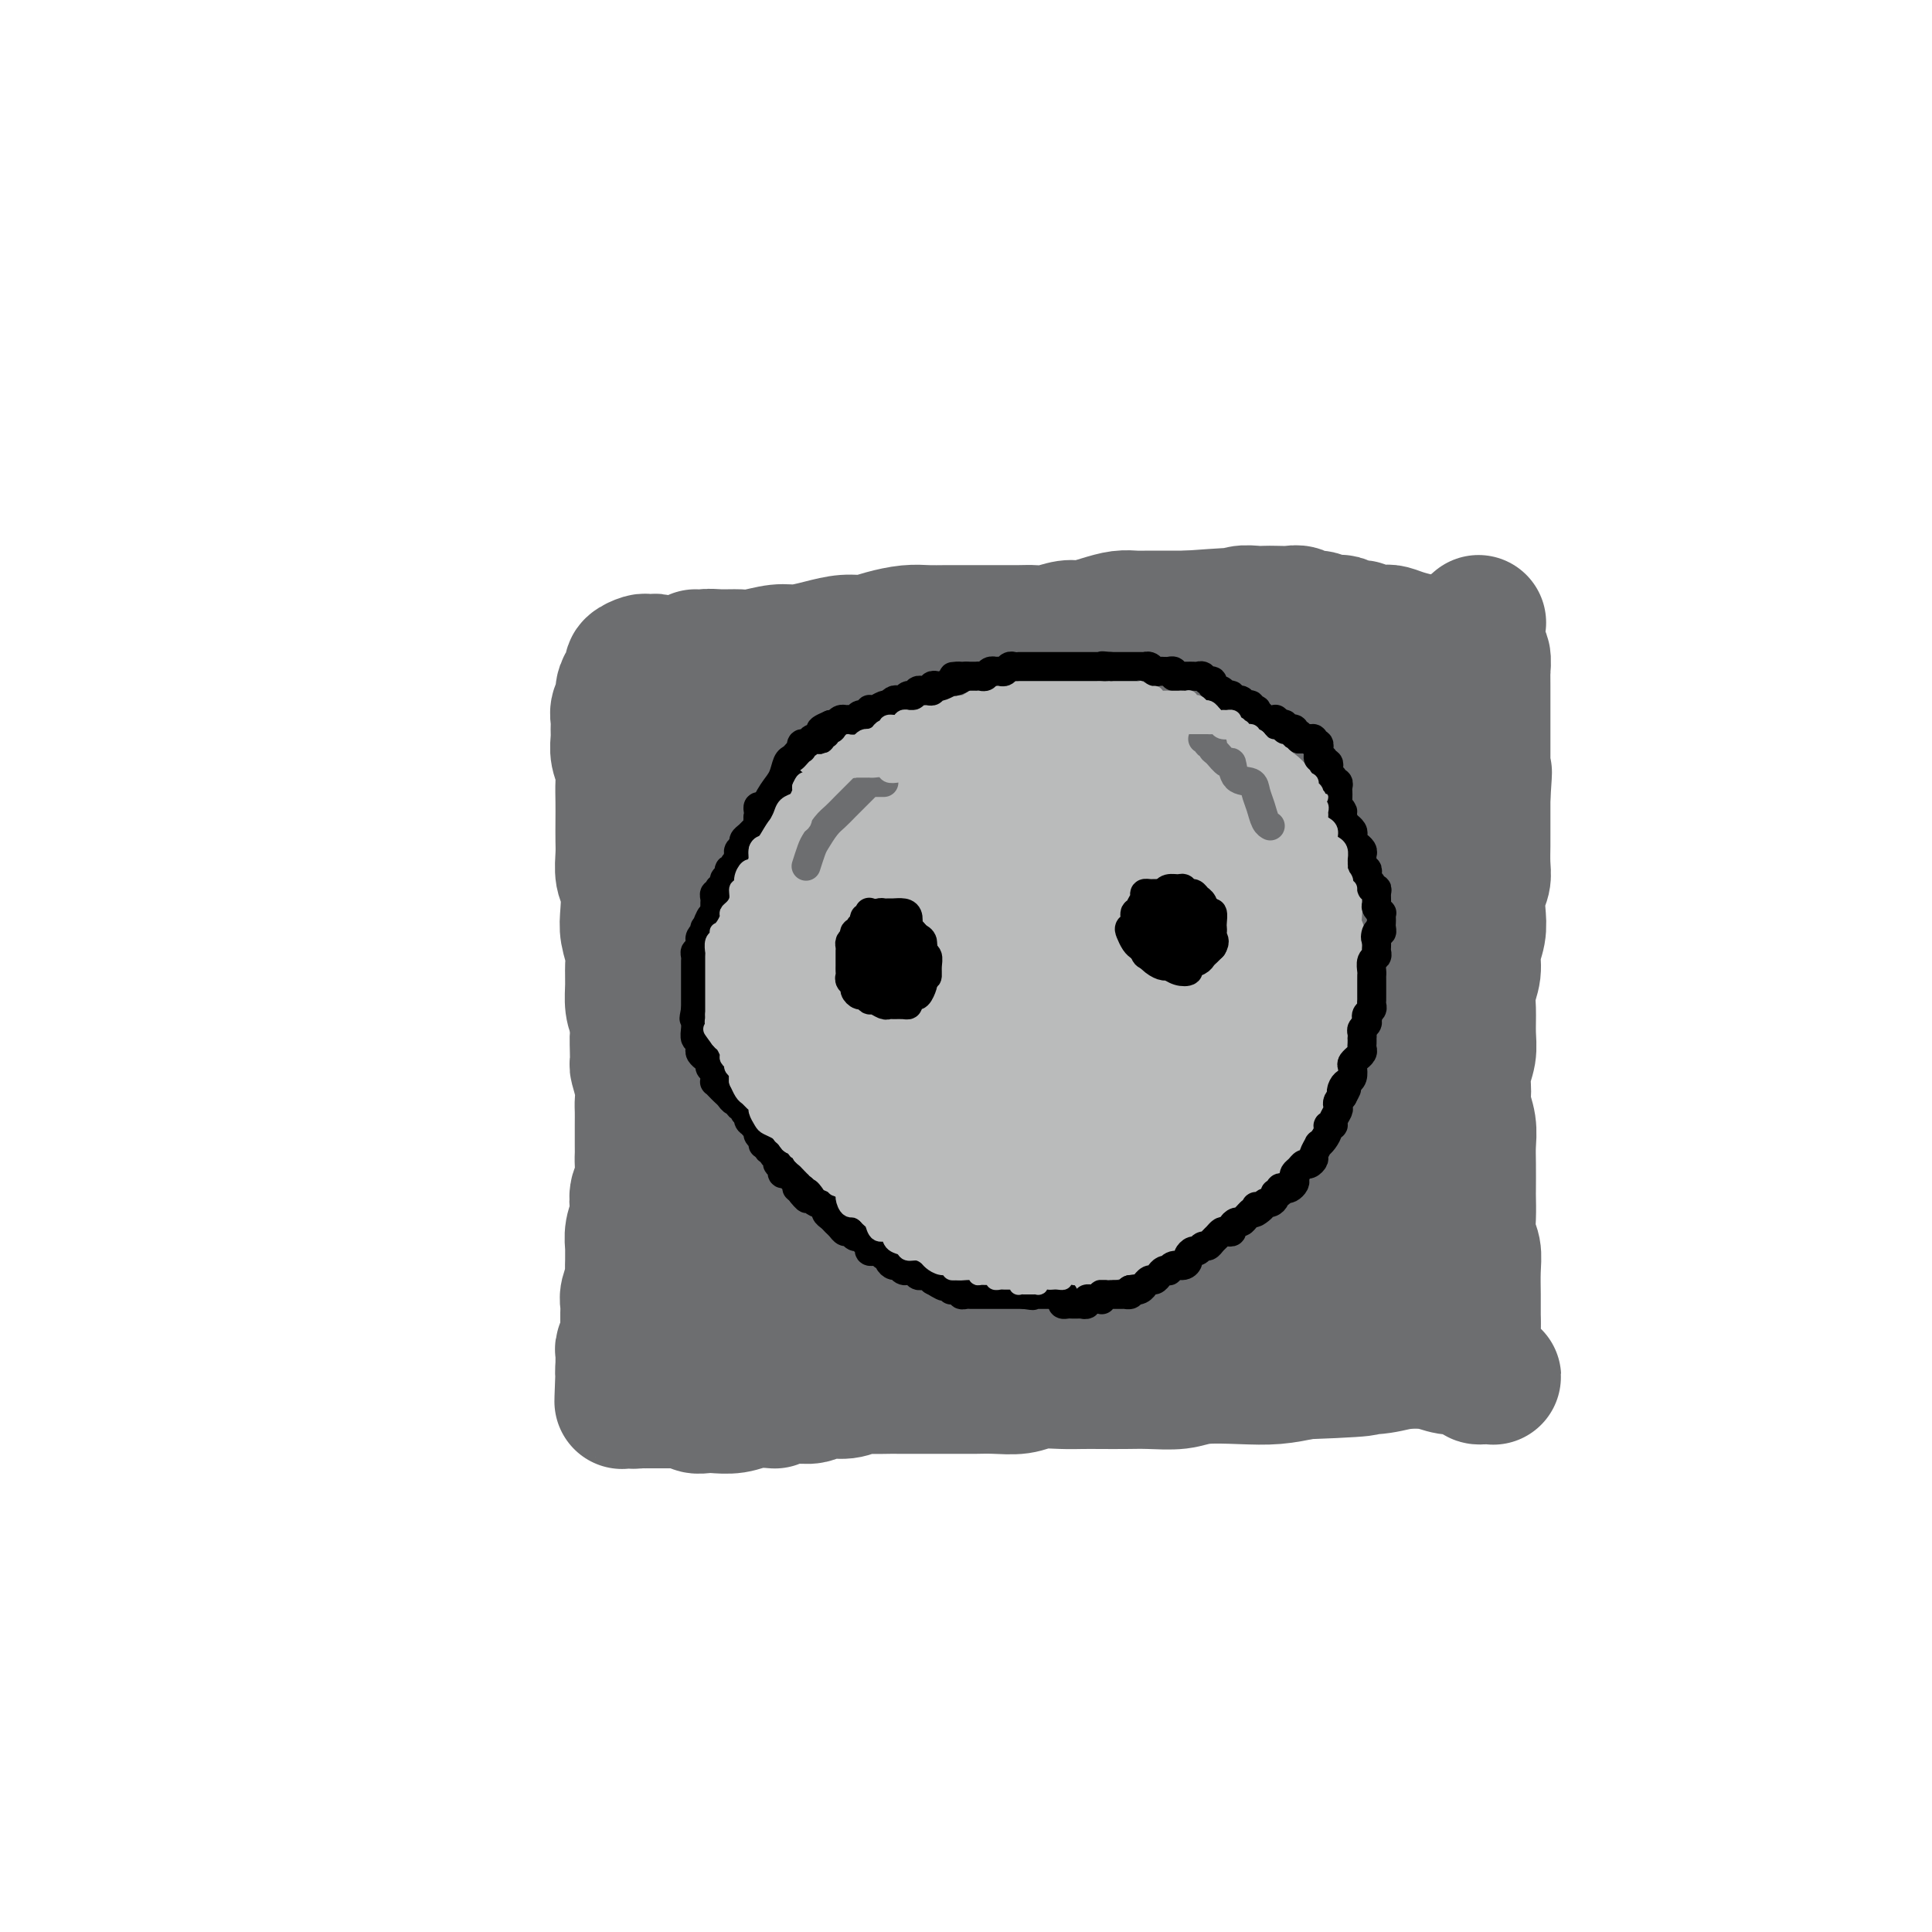 <svg viewBox='0 0 400 400' version='1.1' xmlns='http://www.w3.org/2000/svg' xmlns:xlink='http://www.w3.org/1999/xlink'><g fill='none' stroke='#6D6E70' stroke-width='28' stroke-linecap='round' stroke-linejoin='round'><path d='M139,165c-0.114,-0.817 -0.227,-1.635 0,-2c0.227,-0.365 0.796,-0.278 1,0c0.204,0.278 0.043,0.748 0,1c-0.043,0.252 0.031,0.287 0,1c-0.031,0.713 -0.167,2.105 0,3c0.167,0.895 0.637,1.293 1,3c0.363,1.707 0.619,4.721 1,7c0.381,2.279 0.887,3.822 1,6c0.113,2.178 -0.166,4.993 0,8c0.166,3.007 0.776,6.208 1,9c0.224,2.792 0.060,5.175 0,8c-0.060,2.825 -0.016,6.092 0,9c0.016,2.908 0.004,5.457 0,8c-0.004,2.543 -0.001,5.082 0,8c0.001,2.918 0.000,6.216 0,9c-0.000,2.784 -0.000,5.053 0,8c0.000,2.947 0.000,6.572 0,9c-0.000,2.428 -0.000,3.659 0,6c0.000,2.341 0.000,5.790 0,8c-0.000,2.210 -0.000,3.180 0,5c0.000,1.820 0.000,4.490 0,6c-0.000,1.510 -0.000,1.860 0,2c0.000,0.140 0.000,0.070 0,0'/><path d='M134,158c-0.116,0.538 -0.231,1.077 0,1c0.231,-0.077 0.809,-0.769 1,-1c0.191,-0.231 -0.007,-0.002 0,0c0.007,0.002 0.217,-0.225 1,-1c0.783,-0.775 2.138,-2.099 3,-3c0.862,-0.901 1.230,-1.379 2,-2c0.770,-0.621 1.942,-1.385 3,-2c1.058,-0.615 2.002,-1.083 3,-2c0.998,-0.917 2.050,-2.284 3,-3c0.950,-0.716 1.796,-0.780 3,-1c1.204,-0.220 2.765,-0.595 4,-1c1.235,-0.405 2.145,-0.841 3,-1c0.855,-0.159 1.655,-0.042 3,0c1.345,0.042 3.234,0.009 5,0c1.766,-0.009 3.408,0.008 5,0c1.592,-0.008 3.136,-0.040 5,0c1.864,0.040 4.050,0.152 6,0c1.950,-0.152 3.664,-0.566 6,-1c2.336,-0.434 5.295,-0.886 8,-1c2.705,-0.114 5.158,0.109 8,0c2.842,-0.109 6.075,-0.551 9,-1c2.925,-0.449 5.542,-0.906 8,-1c2.458,-0.094 4.757,0.174 7,0c2.243,-0.174 4.431,-0.789 7,-1c2.569,-0.211 5.519,-0.019 8,0c2.481,0.019 4.492,-0.135 6,0c1.508,0.135 2.512,0.558 4,1c1.488,0.442 3.461,0.902 5,1c1.539,0.098 2.645,-0.166 4,0c1.355,0.166 2.959,0.762 4,1c1.041,0.238 1.521,0.119 2,0'/><path d='M270,140c5.904,0.708 4.163,0.978 4,1c-0.163,0.022 1.251,-0.204 2,0c0.749,0.204 0.831,0.839 1,1c0.169,0.161 0.424,-0.150 1,0c0.576,0.150 1.474,0.761 2,1c0.526,0.239 0.680,0.106 1,0c0.320,-0.106 0.807,-0.185 1,0c0.193,0.185 0.093,0.632 0,1c-0.093,0.368 -0.179,0.656 0,1c0.179,0.344 0.621,0.745 1,2c0.379,1.255 0.693,3.363 1,5c0.307,1.637 0.608,2.801 1,6c0.392,3.199 0.876,8.432 1,12c0.124,3.568 -0.110,5.472 0,8c0.110,2.528 0.565,5.679 1,9c0.435,3.321 0.849,6.813 1,10c0.151,3.187 0.040,6.069 0,9c-0.040,2.931 -0.010,5.909 0,9c0.010,3.091 -0.001,6.293 0,9c0.001,2.707 0.014,4.920 0,7c-0.014,2.080 -0.057,4.028 0,6c0.057,1.972 0.212,3.967 0,6c-0.212,2.033 -0.793,4.103 -1,6c-0.207,1.897 -0.041,3.621 0,5c0.041,1.379 -0.041,2.414 0,4c0.041,1.586 0.207,3.724 0,5c-0.207,1.276 -0.786,1.690 -1,2c-0.214,0.310 -0.061,0.517 0,1c0.061,0.483 0.031,1.241 0,2'/><path d='M286,268c-0.301,10.941 -0.054,2.792 0,0c0.054,-2.792 -0.086,-0.227 0,1c0.086,1.227 0.397,1.118 0,1c-0.397,-0.118 -1.501,-0.243 -2,0c-0.499,0.243 -0.393,0.855 -1,1c-0.607,0.145 -1.928,-0.179 -3,0c-1.072,0.179 -1.896,0.859 -3,1c-1.104,0.141 -2.487,-0.257 -4,0c-1.513,0.257 -3.155,1.171 -5,2c-1.845,0.829 -3.893,1.574 -6,2c-2.107,0.426 -4.273,0.534 -7,1c-2.727,0.466 -6.015,1.290 -9,2c-2.985,0.710 -5.666,1.304 -8,2c-2.334,0.696 -4.322,1.493 -7,2c-2.678,0.507 -6.047,0.724 -9,1c-2.953,0.276 -5.490,0.610 -8,1c-2.510,0.390 -4.993,0.837 -8,1c-3.007,0.163 -6.537,0.044 -9,0c-2.463,-0.044 -3.858,-0.012 -6,0c-2.142,0.012 -5.030,0.003 -7,0c-1.970,-0.003 -3.021,-0.001 -5,0c-1.979,0.001 -4.885,0.000 -7,0c-2.115,-0.000 -3.439,-0.000 -5,0c-1.561,0.000 -3.357,0.000 -5,0c-1.643,-0.000 -3.131,-0.000 -4,0c-0.869,0.000 -1.119,0.000 -2,0c-0.881,-0.000 -2.395,-0.000 -3,0c-0.605,0.000 -0.303,0.000 0,0'/><path d='M158,161c0.008,-0.161 0.015,-0.321 0,-1c-0.015,-0.679 -0.053,-1.875 0,-1c0.053,0.875 0.198,3.821 0,6c-0.198,2.179 -0.740,3.591 -1,10c-0.260,6.409 -0.238,17.814 0,26c0.238,8.186 0.694,13.154 1,19c0.306,5.846 0.464,12.571 1,19c0.536,6.429 1.452,12.562 2,16c0.548,3.438 0.728,4.181 1,5c0.272,0.819 0.637,1.716 1,1c0.363,-0.716 0.724,-3.044 1,-6c0.276,-2.956 0.467,-6.540 0,-14c-0.467,-7.460 -1.591,-18.797 -2,-28c-0.409,-9.203 -0.102,-16.273 0,-23c0.102,-6.727 0.001,-13.109 0,-17c-0.001,-3.891 0.099,-5.289 0,-6c-0.099,-0.711 -0.395,-0.736 -1,2c-0.605,2.736 -1.518,8.231 -2,15c-0.482,6.769 -0.532,14.812 0,27c0.532,12.188 1.647,28.522 3,38c1.353,9.478 2.943,12.100 4,15c1.057,2.900 1.579,6.077 3,8c1.421,1.923 3.741,2.592 5,2c1.259,-0.592 1.457,-2.445 2,-6c0.543,-3.555 1.432,-8.813 2,-18c0.568,-9.187 0.816,-22.302 2,-35c1.184,-12.698 3.303,-24.977 4,-33c0.697,-8.023 -0.030,-11.790 0,-15c0.030,-3.210 0.816,-5.864 1,-7c0.184,-1.136 -0.233,-0.753 -1,2c-0.767,2.753 -1.883,7.877 -3,13'/><path d='M181,175c-1.199,8.250 -2.197,21.376 -3,31c-0.803,9.624 -1.412,15.748 -1,22c0.412,6.252 1.844,12.633 3,17c1.156,4.367 2.037,6.718 3,8c0.963,1.282 2.010,1.493 3,1c0.990,-0.493 1.923,-1.691 3,-7c1.077,-5.309 2.297,-14.731 3,-25c0.703,-10.269 0.890,-21.387 1,-29c0.110,-7.613 0.145,-11.722 0,-16c-0.145,-4.278 -0.470,-8.725 -1,-11c-0.530,-2.275 -1.265,-2.379 -2,-1c-0.735,1.379 -1.471,4.240 -2,10c-0.529,5.760 -0.851,14.418 -1,24c-0.149,9.582 -0.125,20.086 1,29c1.125,8.914 3.353,16.237 5,21c1.647,4.763 2.715,6.965 4,9c1.285,2.035 2.788,3.904 4,5c1.212,1.096 2.134,1.418 3,0c0.866,-1.418 1.675,-4.576 2,-12c0.325,-7.424 0.164,-19.114 1,-31c0.836,-11.886 2.669,-23.967 4,-34c1.331,-10.033 2.159,-18.018 3,-23c0.841,-4.982 1.694,-6.963 2,-8c0.306,-1.037 0.067,-1.132 0,1c-0.067,2.132 0.040,6.489 0,16c-0.040,9.511 -0.226,24.174 0,35c0.226,10.826 0.864,17.815 2,26c1.136,8.185 2.768,17.565 4,23c1.232,5.435 2.062,6.925 3,9c0.938,2.075 1.982,4.736 3,5c1.018,0.264 2.009,-1.868 3,-4'/><path d='M231,266c0.829,-2.196 1.402,-5.685 2,-14c0.598,-8.315 1.222,-21.455 2,-34c0.778,-12.545 1.711,-24.494 3,-34c1.289,-9.506 2.935,-16.569 4,-21c1.065,-4.431 1.548,-6.229 2,-7c0.452,-0.771 0.872,-0.513 1,3c0.128,3.513 -0.036,10.282 0,20c0.036,9.718 0.270,22.384 1,31c0.730,8.616 1.955,13.181 3,18c1.045,4.819 1.911,9.893 3,13c1.089,3.107 2.400,4.247 3,5c0.600,0.753 0.489,1.120 1,-1c0.511,-2.120 1.643,-6.726 2,-10c0.357,-3.274 -0.063,-5.217 0,-14c0.063,-8.783 0.609,-24.408 1,-33c0.391,-8.592 0.627,-10.152 1,-13c0.373,-2.848 0.884,-6.982 1,-8c0.116,-1.018 -0.162,1.082 0,4c0.162,2.918 0.764,6.654 1,13c0.236,6.346 0.104,15.301 0,23c-0.104,7.699 -0.182,14.143 0,20c0.182,5.857 0.623,11.126 1,15c0.377,3.874 0.688,6.351 1,8c0.312,1.649 0.623,2.469 1,2c0.377,-0.469 0.819,-2.225 1,-6c0.181,-3.775 0.102,-9.567 0,-17c-0.102,-7.433 -0.226,-16.505 0,-24c0.226,-7.495 0.803,-13.411 1,-18c0.197,-4.589 0.015,-7.851 0,-10c-0.015,-2.149 0.139,-3.185 0,-3c-0.139,0.185 -0.569,1.593 -1,3'/><path d='M266,177c-0.352,1.195 -0.733,2.682 -1,7c-0.267,4.318 -0.422,11.465 0,18c0.422,6.535 1.420,12.456 2,17c0.580,4.544 0.741,7.711 1,12c0.259,4.289 0.614,9.699 1,13c0.386,3.301 0.802,4.493 1,6c0.198,1.507 0.177,3.329 0,5c-0.177,1.671 -0.511,3.191 -1,4c-0.489,0.809 -1.133,0.907 -2,1c-0.867,0.093 -1.956,0.179 -3,0c-1.044,-0.179 -2.043,-0.624 -3,-1c-0.957,-0.376 -1.872,-0.682 -3,-1c-1.128,-0.318 -2.468,-0.648 -4,-1c-1.532,-0.352 -3.257,-0.725 -5,-1c-1.743,-0.275 -3.505,-0.452 -5,0c-1.495,0.452 -2.722,1.534 -4,2c-1.278,0.466 -2.606,0.317 -3,1c-0.394,0.683 0.148,2.200 1,3c0.852,0.800 2.016,0.885 4,2c1.984,1.115 4.788,3.260 7,4c2.212,0.740 3.832,0.077 5,0c1.168,-0.077 1.886,0.434 3,1c1.114,0.566 2.625,1.189 4,1c1.375,-0.189 2.613,-1.188 3,-2c0.387,-0.812 -0.078,-1.436 0,-4c0.078,-2.564 0.701,-7.067 1,-11c0.299,-3.933 0.276,-7.294 0,-11c-0.276,-3.706 -0.806,-7.756 -1,-14c-0.194,-6.244 -0.052,-14.681 0,-20c0.052,-5.319 0.015,-7.520 0,-11c-0.015,-3.480 -0.007,-8.240 0,-13'/><path d='M264,184c-0.163,-12.613 -0.071,-9.645 0,-10c0.071,-0.355 0.123,-4.032 0,-6c-0.123,-1.968 -0.419,-2.228 -1,-3c-0.581,-0.772 -1.448,-2.055 -2,-3c-0.552,-0.945 -0.789,-1.552 -1,-2c-0.211,-0.448 -0.395,-0.736 -1,-1c-0.605,-0.264 -1.629,-0.505 -2,-1c-0.371,-0.495 -0.088,-1.242 0,-2c0.088,-0.758 -0.019,-1.525 0,-2c0.019,-0.475 0.164,-0.659 0,-1c-0.164,-0.341 -0.638,-0.838 -1,-1c-0.362,-0.162 -0.613,0.011 -1,0c-0.387,-0.011 -0.911,-0.206 -2,0c-1.089,0.206 -2.743,0.814 -4,1c-1.257,0.186 -2.116,-0.051 -4,0c-1.884,0.051 -4.792,0.391 -8,1c-3.208,0.609 -6.714,1.487 -9,2c-2.286,0.513 -3.350,0.660 -6,1c-2.650,0.340 -6.886,0.872 -10,1c-3.114,0.128 -5.106,-0.147 -7,0c-1.894,0.147 -3.690,0.715 -6,1c-2.310,0.285 -5.133,0.288 -7,0c-1.867,-0.288 -2.779,-0.867 -4,-1c-1.221,-0.133 -2.750,0.181 -4,0c-1.250,-0.181 -2.222,-0.858 -3,-1c-0.778,-0.142 -1.362,0.251 -1,0c0.362,-0.251 1.672,-1.145 3,-2c1.328,-0.855 2.676,-1.673 4,-2c1.324,-0.327 2.626,-0.165 4,0c1.374,0.165 2.821,0.333 4,1c1.179,0.667 2.089,1.834 3,3'/><path d='M198,157c1.970,1.261 1.395,2.413 1,4c-0.395,1.587 -0.611,3.610 -1,6c-0.389,2.390 -0.952,5.146 -2,8c-1.048,2.854 -2.583,5.807 -4,9c-1.417,3.193 -2.717,6.626 -4,10c-1.283,3.374 -2.550,6.688 -4,10c-1.450,3.312 -3.081,6.622 -4,10c-0.919,3.378 -1.124,6.825 -2,10c-0.876,3.175 -2.424,6.079 -3,9c-0.576,2.921 -0.179,5.860 0,8c0.179,2.140 0.141,3.480 0,5c-0.141,1.520 -0.384,3.221 0,5c0.384,1.779 1.394,3.635 2,5c0.606,1.365 0.806,2.240 2,3c1.194,0.760 3.382,1.406 5,2c1.618,0.594 2.668,1.136 4,1c1.332,-0.136 2.947,-0.951 5,-2c2.053,-1.049 4.542,-2.333 6,-3c1.458,-0.667 1.883,-0.715 3,-1c1.117,-0.285 2.926,-0.805 4,-1c1.074,-0.195 1.412,-0.066 2,0c0.588,0.066 1.426,0.069 2,0c0.574,-0.069 0.885,-0.211 1,0c0.115,0.211 0.033,0.775 0,1c-0.033,0.225 -0.016,0.113 0,0'/><path d='M158,287c-0.406,-0.111 -0.811,-0.222 -1,0c-0.189,0.222 -0.161,0.777 0,1c0.161,0.223 0.455,0.113 1,0c0.545,-0.113 1.341,-0.231 2,0c0.659,0.231 1.180,0.809 2,1c0.820,0.191 1.939,-0.005 3,0c1.061,0.005 2.064,0.212 3,0c0.936,-0.212 1.806,-0.841 3,-1c1.194,-0.159 2.714,0.154 4,0c1.286,-0.154 2.339,-0.773 3,-1c0.661,-0.227 0.929,-0.061 2,0c1.071,0.061 2.946,0.016 4,0c1.054,-0.016 1.286,-0.004 2,0c0.714,0.004 1.909,0.001 3,0c1.091,-0.001 2.079,-0.001 3,0c0.921,0.001 1.776,0.001 3,0c1.224,-0.001 2.819,-0.004 4,0c1.181,0.004 1.950,0.015 3,0c1.050,-0.015 2.381,-0.057 4,0c1.619,0.057 3.527,0.211 5,0c1.473,-0.211 2.511,-0.789 4,-1c1.489,-0.211 3.428,-0.057 5,0c1.572,0.057 2.777,0.016 4,0c1.223,-0.016 2.466,-0.008 4,0c1.534,0.008 3.360,0.016 5,0c1.640,-0.016 3.095,-0.056 5,0c1.905,0.056 4.262,0.208 6,0c1.738,-0.208 2.858,-0.778 5,-1c2.142,-0.222 5.308,-0.098 8,0c2.692,0.098 4.912,0.171 7,0c2.088,-0.171 4.044,-0.585 6,-1'/><path d='M270,284c19.136,-0.706 10.978,-0.970 9,-1c-1.978,-0.030 2.226,0.174 5,0c2.774,-0.174 4.118,-0.727 6,-1c1.882,-0.273 4.302,-0.265 6,0c1.698,0.265 2.675,0.788 4,1c1.325,0.212 3.000,0.113 4,0c1.000,-0.113 1.327,-0.241 2,0c0.673,0.241 1.693,0.849 2,1c0.307,0.151 -0.099,-0.156 0,0c0.099,0.156 0.702,0.774 1,1c0.298,0.226 0.291,0.060 0,0c-0.291,-0.060 -0.866,-0.015 -1,0c-0.134,0.015 0.174,0.001 0,0c-0.174,-0.001 -0.830,0.010 -1,0c-0.170,-0.010 0.147,-0.040 0,0c-0.147,0.040 -0.757,0.152 -1,0c-0.243,-0.152 -0.118,-0.567 0,-1c0.118,-0.433 0.228,-0.885 0,-1c-0.228,-0.115 -0.793,0.108 -1,0c-0.207,-0.108 -0.055,-0.546 0,-1c0.055,-0.454 0.015,-0.923 0,-1c-0.015,-0.077 -0.004,0.237 0,0c0.004,-0.237 0.001,-1.025 0,-2c-0.001,-0.975 -0.000,-2.136 0,-3c0.000,-0.864 0.000,-1.432 0,-2'/><path d='M305,274c-0.001,-1.956 -0.004,-2.347 0,-3c0.004,-0.653 0.015,-1.570 0,-3c-0.015,-1.430 -0.057,-3.374 0,-5c0.057,-1.626 0.211,-2.933 0,-4c-0.211,-1.067 -0.789,-1.895 -1,-3c-0.211,-1.105 -0.057,-2.486 0,-4c0.057,-1.514 0.016,-3.160 0,-4c-0.016,-0.840 -0.008,-0.875 0,-2c0.008,-1.125 0.017,-3.339 0,-5c-0.017,-1.661 -0.058,-2.768 0,-4c0.058,-1.232 0.215,-2.587 0,-4c-0.215,-1.413 -0.804,-2.883 -1,-4c-0.196,-1.117 0.000,-1.880 0,-3c-0.000,-1.120 -0.197,-2.595 0,-4c0.197,-1.405 0.789,-2.738 1,-4c0.211,-1.262 0.041,-2.451 0,-4c-0.041,-1.549 0.045,-3.456 0,-5c-0.045,-1.544 -0.222,-2.723 0,-4c0.222,-1.277 0.843,-2.652 1,-4c0.157,-1.348 -0.150,-2.668 0,-4c0.150,-1.332 0.758,-2.676 1,-4c0.242,-1.324 0.117,-2.627 0,-4c-0.117,-1.373 -0.228,-2.815 0,-4c0.228,-1.185 0.793,-2.113 1,-3c0.207,-0.887 0.055,-1.732 0,-3c-0.055,-1.268 -0.015,-2.959 0,-4c0.015,-1.041 0.004,-1.434 0,-2c-0.004,-0.566 -0.001,-1.306 0,-2c0.001,-0.694 0.000,-1.341 0,-2c-0.000,-0.659 -0.000,-1.331 0,-2c0.000,-0.669 0.000,-1.334 0,-2'/><path d='M307,165c0.619,-9.180 0.166,-3.628 0,-2c-0.166,1.628 -0.044,-0.666 0,-2c0.044,-1.334 0.012,-1.707 0,-2c-0.012,-0.293 -0.003,-0.508 0,-1c0.003,-0.492 0.001,-1.263 0,-2c-0.001,-0.737 -0.000,-1.440 0,-2c0.000,-0.560 0.000,-0.975 0,-1c-0.000,-0.025 -0.000,0.342 0,0c0.000,-0.342 0.000,-1.391 0,-2c-0.000,-0.609 0.000,-0.778 0,-1c-0.000,-0.222 -0.000,-0.496 0,-1c0.000,-0.504 0.000,-1.239 0,-2c-0.000,-0.761 -0.000,-1.550 0,-2c0.000,-0.450 0.001,-0.563 0,-1c-0.001,-0.437 -0.004,-1.198 0,-2c0.004,-0.802 0.015,-1.643 0,-2c-0.015,-0.357 -0.056,-0.228 0,-1c0.056,-0.772 0.207,-2.444 0,-3c-0.207,-0.556 -0.774,0.006 -1,0c-0.226,-0.006 -0.113,-0.579 0,-1c0.113,-0.421 0.225,-0.690 0,-1c-0.225,-0.310 -0.789,-0.661 -1,-1c-0.211,-0.339 -0.070,-0.665 0,-1c0.070,-0.335 0.070,-0.677 0,-1c-0.070,-0.323 -0.211,-0.625 0,-1c0.211,-0.375 0.775,-0.821 1,-1c0.225,-0.179 0.113,-0.089 0,0'/><path d='M144,136c-0.100,0.392 -0.199,0.784 0,1c0.199,0.216 0.698,0.255 1,0c0.302,-0.255 0.408,-0.804 1,-1c0.592,-0.196 1.668,-0.038 3,0c1.332,0.038 2.918,-0.045 4,0c1.082,0.045 1.661,0.218 3,0c1.339,-0.218 3.439,-0.828 5,-1c1.561,-0.172 2.583,0.095 4,0c1.417,-0.095 3.229,-0.551 5,-1c1.771,-0.449 3.502,-0.891 5,-1c1.498,-0.109 2.763,0.114 4,0c1.237,-0.114 2.445,-0.567 4,-1c1.555,-0.433 3.456,-0.848 5,-1c1.544,-0.152 2.732,-0.041 4,0c1.268,0.041 2.615,0.011 4,0c1.385,-0.011 2.807,-0.003 4,0c1.193,0.003 2.156,0.002 3,0c0.844,-0.002 1.570,-0.004 3,0c1.430,0.004 3.565,0.016 5,0c1.435,-0.016 2.172,-0.060 3,0c0.828,0.060 1.747,0.222 3,0c1.253,-0.222 2.839,-0.830 4,-1c1.161,-0.170 1.898,0.098 3,0c1.102,-0.098 2.568,-0.562 4,-1c1.432,-0.438 2.831,-0.849 4,-1c1.169,-0.151 2.109,-0.040 3,0c0.891,0.040 1.734,0.011 3,0c1.266,-0.011 2.956,-0.003 4,0c1.044,0.003 1.441,0.001 2,0c0.559,-0.001 1.279,-0.000 2,0'/><path d='M246,128c16.894,-1.233 8.130,-0.316 5,0c-3.130,0.316 -0.626,0.032 1,0c1.626,-0.032 2.374,0.187 3,0c0.626,-0.187 1.130,-0.782 2,-1c0.870,-0.218 2.106,-0.059 3,0c0.894,0.059 1.447,0.020 2,0c0.553,-0.020 1.107,-0.020 2,0c0.893,0.020 2.126,0.062 3,0c0.874,-0.062 1.390,-0.226 2,0c0.610,0.226 1.314,0.844 2,1c0.686,0.156 1.352,-0.150 2,0c0.648,0.150 1.277,0.757 2,1c0.723,0.243 1.540,0.121 2,0c0.460,-0.121 0.564,-0.243 1,0c0.436,0.243 1.205,0.849 2,1c0.795,0.151 1.618,-0.153 2,0c0.382,0.153 0.324,0.763 1,1c0.676,0.237 2.086,0.102 3,0c0.914,-0.102 1.330,-0.171 2,0c0.670,0.171 1.592,0.582 3,1c1.408,0.418 3.302,0.843 4,1c0.698,0.157 0.199,0.045 0,0c-0.199,-0.045 -0.100,-0.022 0,0'/><path d='M137,138c-0.302,-0.423 -0.605,-0.846 -1,-1c-0.395,-0.154 -0.884,-0.038 -1,0c-0.116,0.038 0.140,-0.001 0,0c-0.140,0.001 -0.678,0.042 -1,0c-0.322,-0.042 -0.429,-0.167 -1,0c-0.571,0.167 -1.607,0.625 -2,1c-0.393,0.375 -0.143,0.667 0,1c0.143,0.333 0.178,0.708 0,1c-0.178,0.292 -0.570,0.501 -1,1c-0.430,0.499 -0.900,1.289 -1,2c-0.100,0.711 0.170,1.345 0,2c-0.170,0.655 -0.779,1.333 -1,2c-0.221,0.667 -0.056,1.322 0,2c0.056,0.678 0.001,1.377 0,2c-0.001,0.623 0.052,1.170 0,2c-0.052,0.830 -0.210,1.943 0,3c0.210,1.057 0.788,2.058 1,3c0.212,0.942 0.057,1.826 0,3c-0.057,1.174 -0.016,2.639 0,4c0.016,1.361 0.008,2.617 0,4c-0.008,1.383 -0.016,2.894 0,4c0.016,1.106 0.056,1.807 0,3c-0.056,1.193 -0.207,2.879 0,4c0.207,1.121 0.773,1.678 1,3c0.227,1.322 0.113,3.410 0,5c-0.113,1.590 -0.227,2.684 0,4c0.227,1.316 0.796,2.855 1,4c0.204,1.145 0.044,1.894 0,3c-0.044,1.106 0.026,2.567 0,4c-0.026,1.433 -0.150,2.838 0,4c0.150,1.162 0.575,2.081 1,3'/><path d='M132,211c0.614,10.273 0.151,4.955 0,4c-0.151,-0.955 0.012,2.454 0,4c-0.012,1.546 -0.199,1.231 0,2c0.199,0.769 0.785,2.622 1,4c0.215,1.378 0.058,2.281 0,3c-0.058,0.719 -0.016,1.254 0,2c0.016,0.746 0.005,1.702 0,3c-0.005,1.298 -0.005,2.937 0,4c0.005,1.063 0.015,1.549 0,2c-0.015,0.451 -0.056,0.869 0,2c0.056,1.131 0.207,2.977 0,4c-0.207,1.023 -0.774,1.223 -1,2c-0.226,0.777 -0.113,2.130 0,3c0.113,0.870 0.227,1.258 0,2c-0.227,0.742 -0.793,1.837 -1,3c-0.207,1.163 -0.054,2.394 0,3c0.054,0.606 0.011,0.589 0,1c-0.011,0.411 0.011,1.251 0,2c-0.011,0.749 -0.056,1.408 0,2c0.056,0.592 0.211,1.117 0,2c-0.211,0.883 -0.789,2.124 -1,3c-0.211,0.876 -0.056,1.385 0,2c0.056,0.615 0.011,1.334 0,2c-0.011,0.666 0.011,1.277 0,2c-0.011,0.723 -0.056,1.556 0,2c0.056,0.444 0.211,0.499 0,1c-0.211,0.501 -0.789,1.446 -1,2c-0.211,0.554 -0.057,0.715 0,1c0.057,0.285 0.015,0.692 0,1c-0.015,0.308 -0.004,0.517 0,1c0.004,0.483 0.002,1.242 0,2'/><path d='M129,284c-0.448,11.532 -0.067,3.863 0,1c0.067,-2.863 -0.179,-0.921 0,0c0.179,0.921 0.784,0.820 1,1c0.216,0.180 0.043,0.640 0,1c-0.043,0.360 0.044,0.618 0,1c-0.044,0.382 -0.219,0.887 0,1c0.219,0.113 0.832,-0.166 1,0c0.168,0.166 -0.111,0.776 0,1c0.111,0.224 0.610,0.060 1,0c0.390,-0.060 0.672,-0.016 1,0c0.328,0.016 0.704,0.004 1,0c0.296,-0.004 0.512,-0.001 1,0c0.488,0.001 1.248,-0.001 2,0c0.752,0.001 1.496,0.004 2,0c0.504,-0.004 0.768,-0.015 1,0c0.232,0.015 0.430,0.056 1,0c0.570,-0.056 1.510,-0.210 2,0c0.490,0.210 0.531,0.785 1,1c0.469,0.215 1.366,0.072 2,0c0.634,-0.072 1.004,-0.072 2,0c0.996,0.072 2.617,0.215 4,0c1.383,-0.215 2.526,-0.789 4,-1c1.474,-0.211 3.278,-0.060 4,0c0.722,0.060 0.361,0.030 0,0'/></g>
<g fill='none' stroke='#BABBBB' stroke-width='28' stroke-linecap='round' stroke-linejoin='round'><path d='M198,159c0.316,-0.423 0.632,-0.845 1,-1c0.368,-0.155 0.789,-0.041 1,0c0.211,0.041 0.212,0.011 0,0c-0.212,-0.011 -0.636,-0.004 -1,0c-0.364,0.004 -0.666,0.003 -1,0c-0.334,-0.003 -0.698,-0.008 -1,0c-0.302,0.008 -0.541,0.030 -1,0c-0.459,-0.030 -1.136,-0.112 -2,0c-0.864,0.112 -1.913,0.419 -3,1c-1.087,0.581 -2.210,1.436 -3,2c-0.790,0.564 -1.246,0.837 -2,1c-0.754,0.163 -1.807,0.218 -3,1c-1.193,0.782 -2.527,2.293 -3,3c-0.473,0.707 -0.087,0.611 -1,1c-0.913,0.389 -3.126,1.263 -4,2c-0.874,0.737 -0.410,1.338 -1,2c-0.590,0.662 -2.233,1.385 -3,2c-0.767,0.615 -0.657,1.122 -1,2c-0.343,0.878 -1.138,2.126 -2,3c-0.862,0.874 -1.790,1.374 -2,2c-0.210,0.626 0.297,1.379 0,2c-0.297,0.621 -1.399,1.110 -2,2c-0.601,0.890 -0.700,2.182 -1,3c-0.300,0.818 -0.801,1.164 -1,2c-0.199,0.836 -0.094,2.162 0,3c0.094,0.838 0.179,1.187 0,2c-0.179,0.813 -0.623,2.089 -1,3c-0.377,0.911 -0.689,1.455 -1,2'/><path d='M160,199c-1.702,4.607 -0.456,3.125 0,3c0.456,-0.125 0.121,1.107 0,2c-0.121,0.893 -0.028,1.446 0,2c0.028,0.554 -0.007,1.107 0,2c0.007,0.893 0.057,2.125 0,3c-0.057,0.875 -0.222,1.393 0,2c0.222,0.607 0.832,1.303 1,2c0.168,0.697 -0.105,1.394 0,2c0.105,0.606 0.587,1.121 1,2c0.413,0.879 0.757,2.122 1,3c0.243,0.878 0.383,1.390 1,2c0.617,0.610 1.710,1.318 2,2c0.290,0.682 -0.222,1.338 0,2c0.222,0.662 1.177,1.329 2,2c0.823,0.671 1.515,1.345 2,2c0.485,0.655 0.763,1.293 1,2c0.237,0.707 0.434,1.485 1,2c0.566,0.515 1.502,0.767 2,1c0.498,0.233 0.559,0.447 1,1c0.441,0.553 1.262,1.444 2,2c0.738,0.556 1.394,0.778 2,1c0.606,0.222 1.161,0.444 2,1c0.839,0.556 1.962,1.444 3,2c1.038,0.556 1.993,0.779 3,1c1.007,0.221 2.067,0.440 3,1c0.933,0.560 1.738,1.459 3,2c1.262,0.541 2.982,0.722 4,1c1.018,0.278 1.335,0.652 2,1c0.665,0.348 1.679,0.671 3,1c1.321,0.329 2.949,0.666 4,1c1.051,0.334 1.526,0.667 2,1'/><path d='M208,253c6.089,2.574 3.312,0.509 3,0c-0.312,-0.509 1.842,0.539 3,1c1.158,0.461 1.322,0.334 2,0c0.678,-0.334 1.871,-0.877 3,-1c1.129,-0.123 2.193,0.173 3,0c0.807,-0.173 1.357,-0.816 2,-1c0.643,-0.184 1.379,0.091 2,0c0.621,-0.091 1.125,-0.548 2,-1c0.875,-0.452 2.120,-0.898 3,-1c0.880,-0.102 1.396,0.141 2,0c0.604,-0.141 1.298,-0.667 2,-1c0.702,-0.333 1.414,-0.474 2,-1c0.586,-0.526 1.048,-1.435 2,-2c0.952,-0.565 2.394,-0.784 3,-1c0.606,-0.216 0.375,-0.428 1,-1c0.625,-0.572 2.106,-1.504 3,-2c0.894,-0.496 1.202,-0.554 2,-1c0.798,-0.446 2.087,-1.278 3,-2c0.913,-0.722 1.452,-1.332 2,-2c0.548,-0.668 1.107,-1.394 2,-2c0.893,-0.606 2.122,-1.092 3,-2c0.878,-0.908 1.404,-2.237 2,-3c0.596,-0.763 1.260,-0.958 2,-2c0.740,-1.042 1.556,-2.929 2,-4c0.444,-1.071 0.515,-1.325 1,-2c0.485,-0.675 1.384,-1.772 2,-3c0.616,-1.228 0.950,-2.586 1,-4c0.050,-1.414 -0.182,-2.884 0,-4c0.182,-1.116 0.780,-1.877 1,-3c0.220,-1.123 0.063,-2.606 0,-4c-0.063,-1.394 -0.031,-2.697 0,-4'/><path d='M269,200c0.369,-3.712 0.292,-3.494 0,-4c-0.292,-0.506 -0.798,-1.738 -1,-3c-0.202,-1.262 -0.101,-2.554 0,-4c0.101,-1.446 0.201,-3.045 0,-4c-0.201,-0.955 -0.702,-1.266 -1,-2c-0.298,-0.734 -0.394,-1.890 -1,-3c-0.606,-1.110 -1.721,-2.176 -2,-3c-0.279,-0.824 0.280,-1.408 0,-2c-0.280,-0.592 -1.399,-1.191 -2,-2c-0.601,-0.809 -0.685,-1.826 -1,-2c-0.315,-0.174 -0.862,0.497 -1,0c-0.138,-0.497 0.131,-2.160 0,-3c-0.131,-0.840 -0.663,-0.855 -1,-1c-0.337,-0.145 -0.480,-0.420 -1,-1c-0.520,-0.580 -1.419,-1.464 -2,-2c-0.581,-0.536 -0.845,-0.722 -1,-1c-0.155,-0.278 -0.200,-0.648 -1,-1c-0.800,-0.352 -2.355,-0.687 -3,-1c-0.645,-0.313 -0.382,-0.606 -1,-1c-0.618,-0.394 -2.119,-0.889 -3,-1c-0.881,-0.111 -1.142,0.164 -2,0c-0.858,-0.164 -2.313,-0.765 -3,-1c-0.687,-0.235 -0.607,-0.104 -1,0c-0.393,0.104 -1.260,0.182 -2,0c-0.740,-0.182 -1.354,-0.622 -2,-1c-0.646,-0.378 -1.324,-0.693 -2,-1c-0.676,-0.307 -1.350,-0.604 -2,-1c-0.650,-0.396 -1.277,-0.890 -2,-1c-0.723,-0.110 -1.541,0.163 -2,0c-0.459,-0.163 -0.560,-0.761 -1,-1c-0.440,-0.239 -1.220,-0.120 -2,0'/><path d='M226,153c-4.770,-1.392 -2.695,-0.373 -2,0c0.695,0.373 0.008,0.099 -1,0c-1.008,-0.099 -2.339,-0.024 -3,0c-0.661,0.024 -0.652,-0.004 -1,0c-0.348,0.004 -1.053,0.039 -2,0c-0.947,-0.039 -2.138,-0.151 -3,0c-0.862,0.151 -1.396,0.565 -2,1c-0.604,0.435 -1.278,0.891 -2,1c-0.722,0.109 -1.492,-0.129 -2,0c-0.508,0.129 -0.755,0.626 -1,1c-0.245,0.374 -0.489,0.625 -1,1c-0.511,0.375 -1.288,0.874 -2,1c-0.712,0.126 -1.360,-0.121 -2,0c-0.640,0.121 -1.274,0.612 -2,1c-0.726,0.388 -1.544,0.675 -2,1c-0.456,0.325 -0.550,0.687 -1,1c-0.450,0.313 -1.257,0.577 -2,1c-0.743,0.423 -1.421,1.006 -2,2c-0.579,0.994 -1.057,2.400 -2,3c-0.943,0.600 -2.349,0.394 -3,1c-0.651,0.606 -0.546,2.024 -1,3c-0.454,0.976 -1.467,1.511 -2,2c-0.533,0.489 -0.587,0.934 -1,2c-0.413,1.066 -1.186,2.753 -2,4c-0.814,1.247 -1.668,2.052 -2,3c-0.332,0.948 -0.142,2.038 0,3c0.142,0.962 0.237,1.796 0,3c-0.237,1.204 -0.806,2.776 -1,4c-0.194,1.224 -0.014,2.099 0,3c0.014,0.901 -0.139,1.829 0,3c0.139,1.171 0.569,2.586 1,4'/><path d='M180,202c0.191,3.775 0.670,3.213 1,4c0.330,0.787 0.512,2.924 1,4c0.488,1.076 1.281,1.093 2,2c0.719,0.907 1.364,2.706 2,4c0.636,1.294 1.261,2.084 2,3c0.739,0.916 1.591,1.959 3,3c1.409,1.041 3.376,2.080 5,3c1.624,0.920 2.904,1.720 4,2c1.096,0.280 2.009,0.040 4,0c1.991,-0.040 5.060,0.119 7,0c1.940,-0.119 2.752,-0.515 4,-1c1.248,-0.485 2.931,-1.060 5,-2c2.069,-0.940 4.522,-2.246 6,-3c1.478,-0.754 1.980,-0.957 3,-2c1.020,-1.043 2.557,-2.925 4,-4c1.443,-1.075 2.791,-1.344 4,-2c1.209,-0.656 2.279,-1.701 3,-3c0.721,-1.299 1.094,-2.854 2,-4c0.906,-1.146 2.344,-1.883 3,-3c0.656,-1.117 0.528,-2.614 1,-4c0.472,-1.386 1.542,-2.663 2,-4c0.458,-1.337 0.305,-2.736 0,-4c-0.305,-1.264 -0.760,-2.393 -1,-4c-0.240,-1.607 -0.264,-3.691 -1,-5c-0.736,-1.309 -2.182,-1.842 -3,-3c-0.818,-1.158 -1.007,-2.940 -2,-4c-0.993,-1.060 -2.791,-1.397 -4,-2c-1.209,-0.603 -1.829,-1.471 -3,-2c-1.171,-0.529 -2.892,-0.719 -4,-1c-1.108,-0.281 -1.602,-0.652 -3,-1c-1.398,-0.348 -3.699,-0.674 -6,-1'/><path d='M221,168c-2.745,-0.018 -3.107,1.435 -4,2c-0.893,0.565 -2.318,0.240 -4,1c-1.682,0.760 -3.621,2.604 -5,4c-1.379,1.396 -2.198,2.343 -3,3c-0.802,0.657 -1.589,1.025 -2,2c-0.411,0.975 -0.448,2.557 -1,4c-0.552,1.443 -1.621,2.748 -2,4c-0.379,1.252 -0.069,2.452 0,4c0.069,1.548 -0.102,3.443 0,5c0.102,1.557 0.476,2.777 1,4c0.524,1.223 1.196,2.449 2,4c0.804,1.551 1.740,3.427 3,5c1.260,1.573 2.843,2.841 4,4c1.157,1.159 1.887,2.207 3,3c1.113,0.793 2.607,1.330 4,2c1.393,0.670 2.683,1.471 4,2c1.317,0.529 2.660,0.785 4,1c1.340,0.215 2.677,0.390 4,0c1.323,-0.390 2.630,-1.345 4,-2c1.370,-0.655 2.801,-1.010 4,-2c1.199,-0.990 2.166,-2.616 3,-4c0.834,-1.384 1.537,-2.527 2,-4c0.463,-1.473 0.687,-3.275 1,-5c0.313,-1.725 0.715,-3.373 1,-5c0.285,-1.627 0.453,-3.234 0,-5c-0.453,-1.766 -1.529,-3.692 -2,-5c-0.471,-1.308 -0.339,-1.997 -1,-3c-0.661,-1.003 -2.115,-2.320 -3,-3c-0.885,-0.680 -1.200,-0.721 -2,-1c-0.800,-0.279 -2.086,-0.794 -3,-1c-0.914,-0.206 -1.457,-0.103 -2,0'/><path d='M231,182c-2.053,-0.850 -2.185,-0.473 -3,0c-0.815,0.473 -2.313,1.044 -3,2c-0.687,0.956 -0.564,2.296 -1,3c-0.436,0.704 -1.431,0.771 -2,2c-0.569,1.229 -0.711,3.620 -1,5c-0.289,1.380 -0.726,1.748 -1,3c-0.274,1.252 -0.385,3.387 0,5c0.385,1.613 1.265,2.702 2,4c0.735,1.298 1.323,2.803 2,4c0.677,1.197 1.441,2.085 2,3c0.559,0.915 0.911,1.855 2,3c1.089,1.145 2.916,2.494 4,3c1.084,0.506 1.427,0.171 2,0c0.573,-0.171 1.376,-0.176 2,0c0.624,0.176 1.067,0.534 2,0c0.933,-0.534 2.355,-1.959 3,-3c0.645,-1.041 0.514,-1.696 1,-3c0.486,-1.304 1.589,-3.255 2,-5c0.411,-1.745 0.128,-3.283 0,-5c-0.128,-1.717 -0.103,-3.612 0,-5c0.103,-1.388 0.283,-2.268 0,-3c-0.283,-0.732 -1.028,-1.314 -2,-2c-0.972,-0.686 -2.171,-1.474 -3,-2c-0.829,-0.526 -1.290,-0.789 -2,-1c-0.710,-0.211 -1.670,-0.370 -3,0c-1.330,0.370 -3.028,1.270 -4,2c-0.972,0.730 -1.216,1.289 -2,2c-0.784,0.711 -2.107,1.572 -3,3c-0.893,1.428 -1.356,3.423 -2,5c-0.644,1.577 -1.470,2.736 -2,4c-0.530,1.264 -0.765,2.632 -1,4'/><path d='M220,210c-1.505,3.743 -0.266,4.099 0,5c0.266,0.901 -0.441,2.345 0,4c0.441,1.655 2.031,3.519 3,5c0.969,1.481 1.316,2.579 2,4c0.684,1.421 1.704,3.164 3,4c1.296,0.836 2.869,0.764 4,1c1.131,0.236 1.820,0.781 3,1c1.180,0.219 2.852,0.111 4,0c1.148,-0.111 1.772,-0.226 3,-1c1.228,-0.774 3.061,-2.208 4,-3c0.939,-0.792 0.982,-0.940 1,-1c0.018,-0.060 0.009,-0.030 0,0'/><path d='M221,221c-0.110,0.700 -0.220,1.400 -1,2c-0.780,0.600 -2.229,1.099 -3,2c-0.771,0.901 -0.864,2.203 -1,3c-0.136,0.797 -0.316,1.088 0,2c0.316,0.912 1.129,2.443 2,3c0.871,0.557 1.800,0.138 3,0c1.200,-0.138 2.672,0.004 4,0c1.328,-0.004 2.511,-0.155 4,-1c1.489,-0.845 3.282,-2.384 4,-3c0.718,-0.616 0.359,-0.308 0,0'/></g>
<g fill='none' stroke='#000000' stroke-width='6' stroke-linecap='round' stroke-linejoin='round'><path d='M180,189c-0.033,-0.120 -0.065,-0.240 0,0c0.065,0.240 0.229,0.839 0,1c-0.229,0.161 -0.850,-0.115 -1,0c-0.150,0.115 0.170,0.622 0,1c-0.170,0.378 -0.830,0.626 -1,1c-0.170,0.374 0.151,0.873 0,1c-0.151,0.127 -0.772,-0.120 -1,0c-0.228,0.120 -0.061,0.606 0,1c0.061,0.394 0.016,0.697 0,1c-0.016,0.303 -0.001,0.605 0,1c0.001,0.395 -0.010,0.883 0,1c0.010,0.117 0.040,-0.137 0,0c-0.040,0.137 -0.150,0.663 0,1c0.150,0.337 0.561,0.483 1,1c0.439,0.517 0.906,1.406 1,2c0.094,0.594 -0.183,0.895 0,1c0.183,0.105 0.827,0.014 1,0c0.173,-0.014 -0.126,0.049 0,0c0.126,-0.049 0.678,-0.210 1,0c0.322,0.210 0.416,0.789 1,1c0.584,0.211 1.658,0.053 2,0c0.342,-0.053 -0.049,-0.000 0,0c0.049,0.000 0.539,-0.052 1,0c0.461,0.052 0.894,0.207 1,0c0.106,-0.207 -0.115,-0.776 0,-1c0.115,-0.224 0.567,-0.101 1,0c0.433,0.101 0.847,0.181 1,0c0.153,-0.181 0.044,-0.623 0,-1c-0.044,-0.377 -0.022,-0.688 0,-1'/><path d='M188,200c0.480,-0.626 0.181,-0.693 0,-1c-0.181,-0.307 -0.244,-0.856 0,-1c0.244,-0.144 0.794,0.116 1,0c0.206,-0.116 0.069,-0.610 0,-1c-0.069,-0.390 -0.071,-0.678 0,-1c0.071,-0.322 0.216,-0.679 0,-1c-0.216,-0.321 -0.793,-0.607 -1,-1c-0.207,-0.393 -0.044,-0.893 0,-1c0.044,-0.107 -0.029,0.178 0,0c0.029,-0.178 0.162,-0.818 0,-1c-0.162,-0.182 -0.617,0.095 -1,0c-0.383,-0.095 -0.694,-0.561 -1,-1c-0.306,-0.439 -0.607,-0.851 -1,-1c-0.393,-0.149 -0.879,-0.036 -1,0c-0.121,0.036 0.121,-0.005 0,0c-0.121,0.005 -0.607,0.057 -1,0c-0.393,-0.057 -0.693,-0.223 -1,0c-0.307,0.223 -0.622,0.833 -1,1c-0.378,0.167 -0.818,-0.111 -1,0c-0.182,0.111 -0.105,0.611 0,1c0.105,0.389 0.239,0.668 0,1c-0.239,0.332 -0.849,0.718 -1,1c-0.151,0.282 0.158,0.461 0,1c-0.158,0.539 -0.785,1.440 -1,2c-0.215,0.560 -0.020,0.780 0,1c0.020,0.220 -0.136,0.441 0,1c0.136,0.559 0.564,1.456 1,2c0.436,0.544 0.880,0.733 1,1c0.120,0.267 -0.083,0.610 0,1c0.083,0.390 0.452,0.826 1,1c0.548,0.174 1.274,0.087 2,0'/><path d='M183,204c1.012,1.131 1.042,0.459 1,0c-0.042,-0.459 -0.155,-0.704 0,-1c0.155,-0.296 0.577,-0.641 1,-1c0.423,-0.359 0.846,-0.730 1,-1c0.154,-0.270 0.037,-0.439 0,-1c-0.037,-0.561 0.005,-1.513 0,-2c-0.005,-0.487 -0.058,-0.509 0,-1c0.058,-0.491 0.227,-1.452 0,-2c-0.227,-0.548 -0.848,-0.683 -1,-1c-0.152,-0.317 0.167,-0.817 0,-1c-0.167,-0.183 -0.818,-0.050 -1,0c-0.182,0.050 0.105,0.015 0,0c-0.105,-0.015 -0.603,-0.011 -1,0c-0.397,0.011 -0.695,0.030 -1,0c-0.305,-0.030 -0.617,-0.110 -1,0c-0.383,0.110 -0.835,0.409 -1,1c-0.165,0.591 -0.041,1.472 0,2c0.041,0.528 -0.000,0.702 0,1c0.000,0.298 0.041,0.721 0,1c-0.041,0.279 -0.165,0.414 0,1c0.165,0.586 0.618,1.622 1,2c0.382,0.378 0.694,0.098 1,0c0.306,-0.098 0.608,-0.015 1,0c0.392,0.015 0.876,-0.037 1,0c0.124,0.037 -0.110,0.164 0,0c0.110,-0.164 0.566,-0.617 1,-1c0.434,-0.383 0.846,-0.694 1,-1c0.154,-0.306 0.052,-0.608 0,-1c-0.052,-0.392 -0.052,-0.875 0,-1c0.052,-0.125 0.158,0.107 0,0c-0.158,-0.107 -0.579,-0.554 -1,-1'/><path d='M185,196c0.512,-0.938 0.291,-0.784 0,-1c-0.291,-0.216 -0.651,-0.801 -1,-1c-0.349,-0.199 -0.686,-0.011 -1,0c-0.314,0.011 -0.606,-0.153 -1,0c-0.394,0.153 -0.890,0.625 -1,1c-0.110,0.375 0.166,0.652 0,1c-0.166,0.348 -0.773,0.765 -1,1c-0.227,0.235 -0.073,0.287 0,1c0.073,0.713 0.066,2.086 0,3c-0.066,0.914 -0.192,1.370 0,2c0.192,0.630 0.703,1.435 1,2c0.297,0.565 0.380,0.891 1,1c0.620,0.109 1.777,0.003 2,0c0.223,-0.003 -0.487,0.099 0,0c0.487,-0.099 2.173,-0.397 3,-1c0.827,-0.603 0.796,-1.510 1,-2c0.204,-0.490 0.645,-0.563 1,-1c0.355,-0.437 0.625,-1.238 1,-2c0.375,-0.762 0.857,-1.484 1,-2c0.143,-0.516 -0.052,-0.824 0,-1c0.052,-0.176 0.352,-0.219 0,-1c-0.352,-0.781 -1.355,-2.300 -2,-3c-0.645,-0.700 -0.932,-0.580 -1,-1c-0.068,-0.420 0.084,-1.380 0,-2c-0.084,-0.620 -0.403,-0.899 -1,-1c-0.597,-0.101 -1.472,-0.024 -2,0c-0.528,0.024 -0.708,-0.004 -1,0c-0.292,0.004 -0.694,0.039 -1,0c-0.306,-0.039 -0.516,-0.154 -1,0c-0.484,0.154 -1.242,0.577 -2,1'/><path d='M180,190c-1.189,0.113 -0.161,0.397 0,1c0.161,0.603 -0.545,1.527 -1,2c-0.455,0.473 -0.658,0.497 -1,1c-0.342,0.503 -0.822,1.485 -1,2c-0.178,0.515 -0.054,0.561 0,1c0.054,0.439 0.037,1.269 0,2c-0.037,0.731 -0.096,1.363 0,2c0.096,0.637 0.345,1.281 1,2c0.655,0.719 1.715,1.514 2,2c0.285,0.486 -0.204,0.662 0,1c0.204,0.338 1.101,0.838 2,1c0.899,0.162 1.799,-0.012 2,0c0.201,0.012 -0.296,0.212 0,0c0.296,-0.212 1.386,-0.834 2,-1c0.614,-0.166 0.753,0.124 1,0c0.247,-0.124 0.602,-0.662 1,-1c0.398,-0.338 0.838,-0.475 1,-1c0.162,-0.525 0.044,-1.436 0,-2c-0.044,-0.564 -0.016,-0.780 0,-1c0.016,-0.220 0.019,-0.444 0,-1c-0.019,-0.556 -0.061,-1.445 0,-2c0.061,-0.555 0.223,-0.774 0,-1c-0.223,-0.226 -0.833,-0.457 -1,-1c-0.167,-0.543 0.109,-1.398 0,-2c-0.109,-0.602 -0.602,-0.950 -1,-1c-0.398,-0.050 -0.702,0.197 -1,0c-0.298,-0.197 -0.591,-0.837 -1,-1c-0.409,-0.163 -0.934,0.152 -1,0c-0.066,-0.152 0.328,-0.772 0,-1c-0.328,-0.228 -1.380,-0.065 -2,0c-0.620,0.065 -0.810,0.033 -1,0'/><path d='M181,191c-1.477,-0.839 -1.169,0.563 -1,1c0.169,0.437 0.199,-0.090 0,0c-0.199,0.090 -0.628,0.797 -1,1c-0.372,0.203 -0.688,-0.099 -1,0c-0.312,0.099 -0.619,0.600 -1,1c-0.381,0.400 -0.834,0.699 -1,1c-0.166,0.301 -0.044,0.606 0,1c0.044,0.394 0.012,0.879 0,1c-0.012,0.121 -0.003,-0.122 0,0c0.003,0.122 0.001,0.610 0,1c-0.001,0.390 -0.001,0.682 0,1c0.001,0.318 0.004,0.663 0,1c-0.004,0.337 -0.016,0.667 0,1c0.016,0.333 0.060,0.668 0,1c-0.060,0.332 -0.223,0.662 0,1c0.223,0.338 0.834,0.683 1,1c0.166,0.317 -0.111,0.606 0,1c0.111,0.394 0.611,0.894 1,1c0.389,0.106 0.668,-0.182 1,0c0.332,0.182 0.718,0.833 1,1c0.282,0.167 0.460,-0.152 1,0c0.540,0.152 1.441,0.773 2,1c0.559,0.227 0.776,0.058 1,0c0.224,-0.058 0.455,-0.006 1,0c0.545,0.006 1.403,-0.035 2,0c0.597,0.035 0.934,0.146 1,0c0.066,-0.146 -0.140,-0.550 0,-1c0.140,-0.450 0.625,-0.945 1,-1c0.375,-0.055 0.639,0.331 1,0c0.361,-0.331 0.817,-1.380 1,-2c0.183,-0.620 0.091,-0.810 0,-1'/><path d='M191,203c0.850,-0.909 0.975,-0.681 1,-1c0.025,-0.319 -0.049,-1.185 0,-2c0.049,-0.815 0.220,-1.581 0,-2c-0.220,-0.419 -0.833,-0.493 -1,-1c-0.167,-0.507 0.111,-1.446 0,-2c-0.111,-0.554 -0.611,-0.722 -1,-1c-0.389,-0.278 -0.667,-0.667 -1,-1c-0.333,-0.333 -0.720,-0.611 -1,-1c-0.280,-0.389 -0.454,-0.889 -1,-1c-0.546,-0.111 -1.466,0.166 -2,0c-0.534,-0.166 -0.682,-0.775 -1,-1c-0.318,-0.225 -0.805,-0.064 -1,0c-0.195,0.064 -0.097,0.032 0,0'/><path d='M245,186c-0.301,-0.030 -0.602,-0.061 -1,0c-0.398,0.061 -0.894,0.212 -1,0c-0.106,-0.212 0.179,-0.789 0,-1c-0.179,-0.211 -0.822,-0.057 -1,0c-0.178,0.057 0.107,0.015 0,0c-0.107,-0.015 -0.607,-0.005 -1,0c-0.393,0.005 -0.679,0.003 -1,0c-0.321,-0.003 -0.679,-0.009 -1,0c-0.321,0.009 -0.607,0.031 -1,0c-0.393,-0.031 -0.894,-0.115 -1,0c-0.106,0.115 0.183,0.430 0,1c-0.183,0.570 -0.837,1.396 -1,2c-0.163,0.604 0.166,0.987 0,1c-0.166,0.013 -0.826,-0.344 -1,0c-0.174,0.344 0.139,1.388 0,2c-0.139,0.612 -0.728,0.793 -1,1c-0.272,0.207 -0.225,0.440 0,1c0.225,0.560 0.627,1.446 1,2c0.373,0.554 0.715,0.774 1,1c0.285,0.226 0.513,0.456 1,1c0.487,0.544 1.235,1.400 2,2c0.765,0.600 1.548,0.942 2,1c0.452,0.058 0.573,-0.170 1,0c0.427,0.170 1.161,0.736 2,1c0.839,0.264 1.783,0.225 2,0c0.217,-0.225 -0.293,-0.638 0,-1c0.293,-0.362 1.388,-0.674 2,-1c0.612,-0.326 0.742,-0.665 1,-1c0.258,-0.335 0.645,-0.667 1,-1c0.355,-0.333 0.677,-0.666 1,-1'/><path d='M251,196c0.774,-1.180 0.208,-1.631 0,-2c-0.208,-0.369 -0.059,-0.657 0,-1c0.059,-0.343 0.027,-0.740 0,-1c-0.027,-0.260 -0.049,-0.384 0,-1c0.049,-0.616 0.168,-1.724 0,-2c-0.168,-0.276 -0.622,0.281 -1,0c-0.378,-0.281 -0.679,-1.400 -1,-2c-0.321,-0.600 -0.662,-0.682 -1,-1c-0.338,-0.318 -0.672,-0.870 -1,-1c-0.328,-0.130 -0.652,0.164 -1,0c-0.348,-0.164 -0.722,-0.787 -1,-1c-0.278,-0.213 -0.459,-0.017 -1,0c-0.541,0.017 -1.441,-0.145 -2,0c-0.559,0.145 -0.777,0.598 -1,1c-0.223,0.402 -0.451,0.754 -1,1c-0.549,0.246 -1.420,0.385 -2,1c-0.580,0.615 -0.869,1.707 -1,2c-0.131,0.293 -0.102,-0.212 0,0c0.102,0.212 0.278,1.142 0,2c-0.278,0.858 -1.011,1.644 -1,2c0.011,0.356 0.767,0.281 1,1c0.233,0.719 -0.058,2.231 0,3c0.058,0.769 0.466,0.795 1,1c0.534,0.205 1.195,0.588 2,1c0.805,0.412 1.756,0.854 2,1c0.244,0.146 -0.218,-0.003 0,0c0.218,0.003 1.116,0.158 2,0c0.884,-0.158 1.752,-0.630 2,-1c0.248,-0.370 -0.126,-0.638 0,-1c0.126,-0.362 0.750,-0.818 1,-1c0.250,-0.182 0.125,-0.091 0,0'/><path d='M247,197c0.447,-0.788 0.064,-1.258 0,-2c-0.064,-0.742 0.191,-1.758 0,-2c-0.191,-0.242 -0.830,0.289 -1,0c-0.170,-0.289 0.127,-1.398 0,-2c-0.127,-0.602 -0.678,-0.698 -1,-1c-0.322,-0.302 -0.415,-0.810 -1,-1c-0.585,-0.190 -1.663,-0.063 -2,0c-0.337,0.063 0.067,0.064 0,0c-0.067,-0.064 -0.603,-0.191 -1,0c-0.397,0.191 -0.653,0.699 -1,1c-0.347,0.301 -0.783,0.396 -1,1c-0.217,0.604 -0.214,1.717 0,2c0.214,0.283 0.638,-0.263 1,0c0.362,0.263 0.661,1.337 1,2c0.339,0.663 0.718,0.916 1,1c0.282,0.084 0.468,-0.001 1,0c0.532,0.001 1.410,0.090 2,0c0.590,-0.090 0.891,-0.358 1,-1c0.109,-0.642 0.026,-1.660 0,-2c-0.026,-0.340 0.004,-0.004 0,0c-0.004,0.004 -0.042,-0.325 0,-1c0.042,-0.675 0.165,-1.695 0,-2c-0.165,-0.305 -0.618,0.107 -1,0c-0.382,-0.107 -0.694,-0.733 -1,-1c-0.306,-0.267 -0.604,-0.175 -1,0c-0.396,0.175 -0.888,0.432 -1,1c-0.112,0.568 0.155,1.448 0,2c-0.155,0.552 -0.732,0.777 -1,1c-0.268,0.223 -0.226,0.445 0,1c0.226,0.555 0.636,1.444 1,2c0.364,0.556 0.682,0.778 1,1'/><path d='M243,197c0.388,1.225 1.359,0.287 2,0c0.641,-0.287 0.952,0.077 1,0c0.048,-0.077 -0.169,-0.595 0,-1c0.169,-0.405 0.722,-0.697 1,-1c0.278,-0.303 0.281,-0.617 0,-1c-0.281,-0.383 -0.846,-0.835 -1,-1c-0.154,-0.165 0.102,-0.044 0,0c-0.102,0.044 -0.564,0.012 -1,0c-0.436,-0.012 -0.848,-0.003 -1,0c-0.152,0.003 -0.043,0.001 0,0c0.043,-0.001 0.022,-0.000 0,0'/></g>
<g fill='none' stroke='#6D6E70' stroke-width='6' stroke-linecap='round' stroke-linejoin='round'><path d='M249,153c0.454,-0.120 0.908,-0.241 1,0c0.092,0.241 -0.179,0.843 0,1c0.179,0.157 0.808,-0.133 1,0c0.192,0.133 -0.053,0.687 0,1c0.053,0.313 0.403,0.384 1,1c0.597,0.616 1.441,1.778 2,2c0.559,0.222 0.832,-0.496 1,0c0.168,0.496 0.230,2.206 1,3c0.770,0.794 2.249,0.672 3,1c0.751,0.328 0.776,1.107 1,2c0.224,0.893 0.648,1.899 1,3c0.352,1.101 0.633,2.296 1,3c0.367,0.704 0.819,0.915 1,1c0.181,0.085 0.090,0.042 0,0'/><path d='M183,162c-0.341,0.001 -0.682,0.003 -1,0c-0.318,-0.003 -0.613,-0.009 -1,0c-0.387,0.009 -0.866,0.033 -1,0c-0.134,-0.033 0.077,-0.122 0,0c-0.077,0.122 -0.443,0.454 -1,1c-0.557,0.546 -1.305,1.305 -2,2c-0.695,0.695 -1.338,1.325 -2,2c-0.662,0.675 -1.344,1.393 -2,2c-0.656,0.607 -1.286,1.102 -2,2c-0.714,0.898 -1.511,2.200 -2,3c-0.489,0.800 -0.670,1.100 -1,2c-0.330,0.900 -0.809,2.400 -1,3c-0.191,0.600 -0.096,0.300 0,0'/></g>
<g fill='none' stroke='#000000' stroke-width='6' stroke-linecap='round' stroke-linejoin='round'><path d='M157,169c0.024,-0.301 0.048,-0.602 0,-1c-0.048,-0.398 -0.166,-0.894 0,-1c0.166,-0.106 0.618,0.179 1,0c0.382,-0.179 0.695,-0.821 1,-1c0.305,-0.179 0.602,0.106 1,0c0.398,-0.106 0.895,-0.603 1,-1c0.105,-0.397 -0.183,-0.695 0,-1c0.183,-0.305 0.837,-0.618 1,-1c0.163,-0.382 -0.166,-0.834 0,-1c0.166,-0.166 0.828,-0.044 1,0c0.172,0.044 -0.146,0.012 0,0c0.146,-0.012 0.756,-0.003 1,0c0.244,0.003 0.122,0.002 0,0'/><path d='M162,164c-0.024,-0.091 -0.048,-0.183 0,0c0.048,0.183 0.168,0.640 0,1c-0.168,0.360 -0.623,0.621 -1,1c-0.377,0.379 -0.676,0.875 -1,1c-0.324,0.125 -0.675,-0.121 -1,0c-0.325,0.121 -0.626,0.610 -1,1c-0.374,0.390 -0.821,0.682 -1,1c-0.179,0.318 -0.091,0.663 0,1c0.091,0.337 0.183,0.668 0,1c-0.183,0.332 -0.641,0.666 -1,1c-0.359,0.334 -0.618,0.667 -1,1c-0.382,0.333 -0.886,0.667 -1,1c-0.114,0.333 0.161,0.666 0,1c-0.161,0.334 -0.760,0.668 -1,1c-0.240,0.332 -0.121,0.663 0,1c0.121,0.337 0.244,0.682 0,1c-0.244,0.318 -0.854,0.610 -1,1c-0.146,0.390 0.172,0.878 0,1c-0.172,0.122 -0.834,-0.121 -1,0c-0.166,0.121 0.166,0.606 0,1c-0.166,0.394 -0.828,0.698 -1,1c-0.172,0.302 0.146,0.602 0,1c-0.146,0.398 -0.757,0.894 -1,1c-0.243,0.106 -0.118,-0.179 0,0c0.118,0.179 0.228,0.821 0,1c-0.228,0.179 -0.793,-0.106 -1,0c-0.207,0.106 -0.055,0.603 0,1c0.055,0.397 0.015,0.694 0,1c-0.015,0.306 -0.004,0.621 0,1c0.004,0.379 0.001,0.823 0,1c-0.001,0.177 -0.001,0.089 0,0'/><path d='M148,189c-2.388,4.051 -1.358,1.678 -1,1c0.358,-0.678 0.044,0.339 0,1c-0.044,0.661 0.180,0.965 0,1c-0.180,0.035 -0.766,-0.198 -1,0c-0.234,0.198 -0.115,0.826 0,1c0.115,0.174 0.228,-0.107 0,0c-0.228,0.107 -0.797,0.602 -1,1c-0.203,0.398 -0.040,0.698 0,1c0.040,0.302 -0.042,0.606 0,1c0.042,0.394 0.207,0.879 0,1c-0.207,0.121 -0.788,-0.123 -1,0c-0.212,0.123 -0.057,0.611 0,1c0.057,0.389 0.015,0.677 0,1c-0.015,0.323 -0.004,0.679 0,1c0.004,0.321 0.001,0.607 0,1c-0.001,0.393 -0.000,0.893 0,1c0.000,0.107 0.000,-0.179 0,0c-0.000,0.179 -0.000,0.822 0,1c0.000,0.178 0.000,-0.111 0,0c-0.000,0.111 -0.000,0.621 0,1c0.000,0.379 0.000,0.626 0,1c-0.000,0.374 -0.000,0.874 0,1c0.000,0.126 0.000,-0.121 0,0c-0.000,0.121 -0.000,0.609 0,1c0.000,0.391 0.000,0.683 0,1c-0.000,0.317 -0.000,0.658 0,1'/><path d='M144,209c-0.619,3.261 -0.166,1.413 0,1c0.166,-0.413 0.045,0.609 0,1c-0.045,0.391 -0.013,0.151 0,0c0.013,-0.151 0.007,-0.213 0,0c-0.007,0.213 -0.016,0.701 0,1c0.016,0.299 0.057,0.409 0,1c-0.057,0.591 -0.213,1.664 0,2c0.213,0.336 0.793,-0.064 1,0c0.207,0.064 0.040,0.591 0,1c-0.040,0.409 0.046,0.701 0,1c-0.046,0.299 -0.224,0.605 0,1c0.224,0.395 0.848,0.879 1,1c0.152,0.121 -0.170,-0.123 0,0c0.170,0.123 0.830,0.611 1,1c0.170,0.389 -0.151,0.678 0,1c0.151,0.322 0.776,0.678 1,1c0.224,0.322 0.049,0.611 0,1c-0.049,0.389 0.028,0.877 0,1c-0.028,0.123 -0.163,-0.121 0,0c0.163,0.121 0.622,0.606 1,1c0.378,0.394 0.675,0.698 1,1c0.325,0.302 0.680,0.602 1,1c0.320,0.398 0.607,0.894 1,1c0.393,0.106 0.893,-0.179 1,0c0.107,0.179 -0.177,0.821 0,1c0.177,0.179 0.817,-0.106 1,0c0.183,0.106 -0.091,0.602 0,1c0.091,0.398 0.545,0.699 1,1'/><path d='M155,231c1.482,2.254 0.187,1.387 0,1c-0.187,-0.387 0.734,-0.296 1,0c0.266,0.296 -0.125,0.796 0,1c0.125,0.204 0.764,0.110 1,0c0.236,-0.110 0.067,-0.237 0,0c-0.067,0.237 -0.033,0.838 0,1c0.033,0.162 0.066,-0.115 0,0c-0.066,0.115 -0.229,0.623 0,1c0.229,0.377 0.850,0.622 1,1c0.150,0.378 -0.171,0.889 0,1c0.171,0.111 0.835,-0.178 1,0c0.165,0.178 -0.167,0.822 0,1c0.167,0.178 0.833,-0.110 1,0c0.167,0.110 -0.166,0.617 0,1c0.166,0.383 0.829,0.641 1,1c0.171,0.359 -0.151,0.818 0,1c0.151,0.182 0.776,0.086 1,0c0.224,-0.086 0.049,-0.164 0,0c-0.049,0.164 0.029,0.568 0,1c-0.029,0.432 -0.167,0.890 0,1c0.167,0.110 0.637,-0.129 1,0c0.363,0.129 0.619,0.626 1,1c0.381,0.374 0.886,0.626 1,1c0.114,0.374 -0.161,0.870 0,1c0.161,0.130 0.760,-0.106 1,0c0.240,0.106 0.120,0.553 0,1'/><path d='M166,247c1.875,2.427 1.062,0.496 1,0c-0.062,-0.496 0.627,0.445 1,1c0.373,0.555 0.428,0.726 1,1c0.572,0.274 1.659,0.650 2,1c0.341,0.350 -0.063,0.672 0,1c0.063,0.328 0.594,0.661 1,1c0.406,0.339 0.686,0.683 1,1c0.314,0.317 0.662,0.606 1,1c0.338,0.394 0.668,0.893 1,1c0.332,0.107 0.667,-0.179 1,0c0.333,0.179 0.663,0.822 1,1c0.337,0.178 0.682,-0.110 1,0c0.318,0.110 0.610,0.617 1,1c0.390,0.383 0.878,0.643 1,1c0.122,0.357 -0.121,0.813 0,1c0.121,0.187 0.606,0.105 1,0c0.394,-0.105 0.697,-0.234 1,0c0.303,0.234 0.606,0.832 1,1c0.394,0.168 0.879,-0.095 1,0c0.121,0.095 -0.121,0.547 0,1c0.121,0.453 0.606,0.906 1,1c0.394,0.094 0.697,-0.172 1,0c0.303,0.172 0.606,0.782 1,1c0.394,0.218 0.879,0.045 1,0c0.121,-0.045 -0.123,0.040 0,0c0.123,-0.040 0.611,-0.203 1,0c0.389,0.203 0.679,0.773 1,1c0.321,0.227 0.674,0.112 1,0c0.326,-0.112 0.626,-0.223 1,0c0.374,0.223 0.821,0.778 1,1c0.179,0.222 0.089,0.111 0,0'/><path d='M193,265c4.355,2.725 1.741,0.538 1,0c-0.741,-0.538 0.389,0.574 1,1c0.611,0.426 0.702,0.167 1,0c0.298,-0.167 0.802,-0.242 1,0c0.198,0.242 0.091,0.801 0,1c-0.091,0.199 -0.165,0.039 0,0c0.165,-0.039 0.569,0.042 1,0c0.431,-0.042 0.890,-0.207 1,0c0.110,0.207 -0.129,0.788 0,1c0.129,0.212 0.626,0.057 1,0c0.374,-0.057 0.625,-0.015 1,0c0.375,0.015 0.874,0.004 1,0c0.126,-0.004 -0.120,-0.001 0,0c0.120,0.001 0.606,0.000 1,0c0.394,-0.000 0.697,-0.000 1,0c0.303,0.000 0.606,0.000 1,0c0.394,-0.000 0.879,-0.000 1,0c0.121,0.000 -0.123,0.000 0,0c0.123,-0.000 0.611,-0.000 1,0c0.389,0.000 0.678,0.000 1,0c0.322,-0.000 0.677,-0.000 1,0c0.323,0.000 0.612,0.000 1,0c0.388,-0.000 0.874,-0.000 1,0c0.126,0.000 -0.107,0.000 0,0c0.107,-0.000 0.553,-0.000 1,0'/><path d='M212,268c3.122,0.464 1.428,0.124 1,0c-0.428,-0.124 0.410,-0.033 1,0c0.590,0.033 0.930,0.009 1,0c0.070,-0.009 -0.131,-0.002 0,0c0.131,0.002 0.596,0.001 1,0c0.404,-0.001 0.749,-0.000 1,0c0.251,0.000 0.407,0.000 1,0c0.593,-0.000 1.621,-0.000 2,0c0.379,0.000 0.108,0.000 0,0c-0.108,-0.000 -0.054,-0.000 0,0'/><path d='M220,269c-0.089,0.423 -0.177,0.845 0,1c0.177,0.155 0.621,0.041 1,0c0.379,-0.041 0.694,-0.010 1,0c0.306,0.010 0.603,-0.001 1,0c0.397,0.001 0.894,0.014 1,0c0.106,-0.014 -0.179,-0.056 0,0c0.179,0.056 0.822,0.211 1,0c0.178,-0.211 -0.110,-0.788 0,-1c0.110,-0.212 0.617,-0.061 1,0c0.383,0.061 0.642,0.030 1,0c0.358,-0.030 0.817,-0.061 1,0c0.183,0.061 0.092,0.212 0,0c-0.092,-0.212 -0.183,-0.789 0,-1c0.183,-0.211 0.640,-0.057 1,0c0.360,0.057 0.622,0.015 1,0c0.378,-0.015 0.871,-0.004 1,0c0.129,0.004 -0.105,0.002 0,0c0.105,-0.002 0.550,-0.003 1,0c0.450,0.003 0.904,0.011 1,0c0.096,-0.011 -0.166,-0.041 0,0c0.166,0.041 0.762,0.155 1,0c0.238,-0.155 0.119,-0.577 0,-1'/><path d='M234,267c2.349,-0.327 1.221,-0.144 1,0c-0.221,0.144 0.466,0.250 1,0c0.534,-0.250 0.917,-0.854 1,-1c0.083,-0.146 -0.133,0.167 0,0c0.133,-0.167 0.614,-0.816 1,-1c0.386,-0.184 0.677,0.095 1,0c0.323,-0.095 0.677,-0.565 1,-1c0.323,-0.435 0.615,-0.834 1,-1c0.385,-0.166 0.864,-0.100 1,0c0.136,0.100 -0.069,0.234 0,0c0.069,-0.234 0.414,-0.837 1,-1c0.586,-0.163 1.414,0.115 2,0c0.586,-0.115 0.931,-0.623 1,-1c0.069,-0.377 -0.136,-0.622 0,-1c0.136,-0.378 0.614,-0.889 1,-1c0.386,-0.111 0.681,0.178 1,0c0.319,-0.178 0.663,-0.822 1,-1c0.337,-0.178 0.667,0.110 1,0c0.333,-0.110 0.667,-0.617 1,-1c0.333,-0.383 0.663,-0.641 1,-1c0.337,-0.359 0.682,-0.818 1,-1c0.318,-0.182 0.610,-0.086 1,0c0.390,0.086 0.878,0.164 1,0c0.122,-0.164 -0.122,-0.569 0,-1c0.122,-0.431 0.610,-0.889 1,-1c0.390,-0.111 0.682,0.124 1,0c0.318,-0.124 0.662,-0.607 1,-1c0.338,-0.393 0.669,-0.697 1,-1'/><path d='M259,251c4.091,-2.416 1.817,-0.455 1,0c-0.817,0.455 -0.178,-0.595 0,-1c0.178,-0.405 -0.106,-0.164 0,0c0.106,0.164 0.602,0.250 1,0c0.398,-0.250 0.699,-0.837 1,-1c0.301,-0.163 0.602,0.096 1,0c0.398,-0.096 0.894,-0.548 1,-1c0.106,-0.452 -0.179,-0.905 0,-1c0.179,-0.095 0.822,0.168 1,0c0.178,-0.168 -0.110,-0.766 0,-1c0.110,-0.234 0.617,-0.104 1,0c0.383,0.104 0.641,0.183 1,0c0.359,-0.183 0.817,-0.627 1,-1c0.183,-0.373 0.090,-0.673 0,-1c-0.090,-0.327 -0.178,-0.679 0,-1c0.178,-0.321 0.621,-0.609 1,-1c0.379,-0.391 0.694,-0.883 1,-1c0.306,-0.117 0.603,0.141 1,0c0.397,-0.141 0.894,-0.681 1,-1c0.106,-0.319 -0.178,-0.418 0,-1c0.178,-0.582 0.817,-1.648 1,-2c0.183,-0.352 -0.091,0.011 0,0c0.091,-0.011 0.545,-0.397 1,-1c0.455,-0.603 0.910,-1.422 1,-2c0.090,-0.578 -0.186,-0.914 0,-1c0.186,-0.086 0.834,0.079 1,0c0.166,-0.079 -0.149,-0.402 0,-1c0.149,-0.598 0.762,-1.469 1,-2c0.238,-0.531 0.103,-0.720 0,-1c-0.103,-0.280 -0.172,-0.651 0,-1c0.172,-0.349 0.586,-0.674 1,-1'/><path d='M278,227c1.714,-3.119 0.498,-1.417 0,-1c-0.498,0.417 -0.278,-0.451 0,-1c0.278,-0.549 0.614,-0.778 1,-1c0.386,-0.222 0.820,-0.437 1,-1c0.180,-0.563 0.104,-1.474 0,-2c-0.104,-0.526 -0.238,-0.666 0,-1c0.238,-0.334 0.848,-0.863 1,-1c0.152,-0.137 -0.156,0.117 0,0c0.156,-0.117 0.774,-0.605 1,-1c0.226,-0.395 0.061,-0.697 0,-1c-0.061,-0.303 -0.017,-0.606 0,-1c0.017,-0.394 0.008,-0.879 0,-1c-0.008,-0.121 -0.016,0.122 0,0c0.016,-0.122 0.056,-0.610 0,-1c-0.056,-0.390 -0.207,-0.682 0,-1c0.207,-0.318 0.774,-0.663 1,-1c0.226,-0.337 0.113,-0.668 0,-1c-0.113,-0.332 -0.226,-0.667 0,-1c0.226,-0.333 0.793,-0.666 1,-1c0.207,-0.334 0.056,-0.671 0,-1c-0.056,-0.329 -0.015,-0.652 0,-1c0.015,-0.348 0.004,-0.722 0,-1c-0.004,-0.278 -0.002,-0.459 0,-1c0.002,-0.541 0.004,-1.440 0,-2c-0.004,-0.560 -0.015,-0.780 0,-1c0.015,-0.220 0.057,-0.440 0,-1c-0.057,-0.560 -0.211,-1.459 0,-2c0.211,-0.541 0.789,-0.722 1,-1c0.211,-0.278 0.057,-0.652 0,-1c-0.057,-0.348 -0.016,-0.671 0,-1c0.016,-0.329 0.008,-0.665 0,-1'/><path d='M285,195c1.099,-5.113 0.347,-1.895 0,-1c-0.347,0.895 -0.289,-0.533 0,-1c0.289,-0.467 0.809,0.029 1,0c0.191,-0.029 0.052,-0.581 0,-1c-0.052,-0.419 -0.018,-0.704 0,-1c0.018,-0.296 0.019,-0.603 0,-1c-0.019,-0.397 -0.058,-0.883 0,-1c0.058,-0.117 0.213,0.137 0,0c-0.213,-0.137 -0.793,-0.663 -1,-1c-0.207,-0.337 -0.040,-0.486 0,-1c0.040,-0.514 -0.045,-1.395 0,-2c0.045,-0.605 0.222,-0.935 0,-1c-0.222,-0.065 -0.843,0.136 -1,0c-0.157,-0.136 0.150,-0.610 0,-1c-0.150,-0.390 -0.758,-0.696 -1,-1c-0.242,-0.304 -0.117,-0.606 0,-1c0.117,-0.394 0.227,-0.879 0,-1c-0.227,-0.121 -0.792,0.123 -1,0c-0.208,-0.123 -0.060,-0.611 0,-1c0.060,-0.389 0.031,-0.678 0,-1c-0.031,-0.322 -0.065,-0.678 0,-1c0.065,-0.322 0.227,-0.611 0,-1c-0.227,-0.389 -0.844,-0.877 -1,-1c-0.156,-0.123 0.150,0.121 0,0c-0.150,-0.121 -0.757,-0.606 -1,-1c-0.243,-0.394 -0.121,-0.697 0,-1c0.121,-0.303 0.242,-0.606 0,-1c-0.242,-0.394 -0.848,-0.879 -1,-1c-0.152,-0.121 0.152,0.121 0,0c-0.152,-0.121 -0.758,-0.606 -1,-1c-0.242,-0.394 -0.121,-0.697 0,-1'/><path d='M278,169c-1.022,-2.638 -0.078,-1.232 0,-1c0.078,0.232 -0.711,-0.712 -1,-1c-0.289,-0.288 -0.078,0.078 0,0c0.078,-0.078 0.022,-0.599 0,-1c-0.022,-0.401 -0.010,-0.682 0,-1c0.010,-0.318 0.016,-0.673 0,-1c-0.016,-0.327 -0.056,-0.627 0,-1c0.056,-0.373 0.207,-0.821 0,-1c-0.207,-0.179 -0.774,-0.089 -1,0c-0.226,0.089 -0.112,0.178 0,0c0.112,-0.178 0.223,-0.622 0,-1c-0.223,-0.378 -0.778,-0.689 -1,-1c-0.222,-0.311 -0.111,-0.623 0,-1c0.111,-0.377 0.222,-0.818 0,-1c-0.222,-0.182 -0.778,-0.104 -1,0c-0.222,0.104 -0.112,0.234 0,0c0.112,-0.234 0.226,-0.832 0,-1c-0.226,-0.168 -0.792,0.095 -1,0c-0.208,-0.095 -0.060,-0.546 0,-1c0.060,-0.454 0.031,-0.910 0,-1c-0.031,-0.090 -0.064,0.186 0,0c0.064,-0.186 0.224,-0.834 0,-1c-0.224,-0.166 -0.834,0.152 -1,0c-0.166,-0.152 0.110,-0.773 0,-1c-0.110,-0.227 -0.607,-0.061 -1,0c-0.393,0.061 -0.684,0.017 -1,0c-0.316,-0.017 -0.658,-0.009 -1,0'/><path d='M269,153c-0.559,-0.377 0.044,-0.819 0,-1c-0.044,-0.181 -0.734,-0.100 -1,0c-0.266,0.100 -0.109,0.219 0,0c0.109,-0.219 0.170,-0.777 0,-1c-0.170,-0.223 -0.571,-0.111 -1,0c-0.429,0.111 -0.886,0.222 -1,0c-0.114,-0.222 0.114,-0.778 0,-1c-0.114,-0.222 -0.570,-0.112 -1,0c-0.430,0.112 -0.832,0.226 -1,0c-0.168,-0.226 -0.100,-0.793 0,-1c0.100,-0.207 0.233,-0.054 0,0c-0.233,0.054 -0.832,0.011 -1,0c-0.168,-0.011 0.095,0.012 0,0c-0.095,-0.012 -0.548,-0.060 -1,0c-0.452,0.060 -0.905,0.226 -1,0c-0.095,-0.226 0.167,-0.844 0,-1c-0.167,-0.156 -0.762,0.151 -1,0c-0.238,-0.151 -0.119,-0.759 0,-1c0.119,-0.241 0.238,-0.116 0,0c-0.238,0.116 -0.833,0.224 -1,0c-0.167,-0.224 0.095,-0.778 0,-1c-0.095,-0.222 -0.546,-0.112 -1,0c-0.454,0.112 -0.910,0.227 -1,0c-0.090,-0.227 0.187,-0.797 0,-1c-0.187,-0.203 -0.837,-0.041 -1,0c-0.163,0.041 0.163,-0.041 0,0c-0.163,0.041 -0.813,0.203 -1,0c-0.187,-0.203 0.089,-0.772 0,-1c-0.089,-0.228 -0.545,-0.114 -1,0'/><path d='M254,144c-2.502,-1.636 -1.258,-1.227 -1,-1c0.258,0.227 -0.470,0.272 -1,0c-0.530,-0.272 -0.863,-0.861 -1,-1c-0.137,-0.139 -0.078,0.173 0,0c0.078,-0.173 0.176,-0.831 0,-1c-0.176,-0.169 -0.625,0.151 -1,0c-0.375,-0.151 -0.675,-0.772 -1,-1c-0.325,-0.228 -0.675,-0.061 -1,0c-0.325,0.061 -0.626,0.016 -1,0c-0.374,-0.016 -0.821,-0.005 -1,0c-0.179,0.005 -0.091,0.002 0,0c0.091,-0.002 0.183,-0.004 0,0c-0.183,0.004 -0.641,0.015 -1,0c-0.359,-0.015 -0.617,-0.057 -1,0c-0.383,0.057 -0.890,0.211 -1,0c-0.110,-0.211 0.178,-0.789 0,-1c-0.178,-0.211 -0.821,-0.056 -1,0c-0.179,0.056 0.107,0.011 0,0c-0.107,-0.011 -0.607,0.011 -1,0c-0.393,-0.011 -0.679,-0.056 -1,0c-0.321,0.056 -0.676,0.211 -1,0c-0.324,-0.211 -0.615,-0.789 -1,-1c-0.385,-0.211 -0.864,-0.057 -1,0c-0.136,0.057 0.069,0.015 0,0c-0.069,-0.015 -0.413,-0.004 -1,0c-0.587,0.004 -1.417,0.001 -2,0c-0.583,-0.001 -0.919,-0.000 -1,0c-0.081,0.000 0.094,0.000 0,0c-0.094,-0.000 -0.455,-0.000 -1,0c-0.545,0.000 -1.272,0.000 -2,0'/><path d='M230,138c-3.114,-0.309 -1.398,-0.083 -1,0c0.398,0.083 -0.523,0.022 -1,0c-0.477,-0.022 -0.509,-0.006 -1,0c-0.491,0.006 -1.441,0.002 -2,0c-0.559,-0.002 -0.727,-0.000 -1,0c-0.273,0.000 -0.650,0.000 -1,0c-0.350,-0.000 -0.671,-0.000 -1,0c-0.329,0.000 -0.666,0.000 -1,0c-0.334,-0.000 -0.667,-0.000 -1,0c-0.333,0.000 -0.667,0.000 -1,0c-0.333,-0.000 -0.667,-0.000 -1,0c-0.333,0.000 -0.667,0.000 -1,0c-0.333,-0.000 -0.666,-0.000 -1,0c-0.334,0.000 -0.668,0.000 -1,0c-0.332,-0.000 -0.663,-0.000 -1,0c-0.337,0.000 -0.682,0.000 -1,0c-0.318,-0.000 -0.610,-0.001 -1,0c-0.390,0.001 -0.878,0.004 -1,0c-0.122,-0.004 0.122,-0.015 0,0c-0.122,0.015 -0.611,0.057 -1,0c-0.389,-0.057 -0.678,-0.211 -1,0c-0.322,0.211 -0.678,0.788 -1,1c-0.322,0.212 -0.611,0.061 -1,0c-0.389,-0.061 -0.877,-0.030 -1,0c-0.123,0.030 0.121,0.061 0,0c-0.121,-0.061 -0.605,-0.212 -1,0c-0.395,0.212 -0.700,0.789 -1,1c-0.300,0.211 -0.596,0.057 -1,0c-0.404,-0.057 -0.916,-0.015 -1,0c-0.084,0.015 0.262,0.004 0,0c-0.262,-0.004 -1.131,-0.002 -2,0'/><path d='M200,140c-4.825,0.250 -1.888,-0.126 -1,0c0.888,0.126 -0.272,0.752 -1,1c-0.728,0.248 -1.022,0.118 -1,0c0.022,-0.118 0.361,-0.224 0,0c-0.361,0.224 -1.420,0.778 -2,1c-0.580,0.222 -0.680,0.112 -1,0c-0.320,-0.112 -0.859,-0.227 -1,0c-0.141,0.227 0.117,0.797 0,1c-0.117,0.203 -0.609,0.039 -1,0c-0.391,-0.039 -0.682,0.046 -1,0c-0.318,-0.046 -0.663,-0.222 -1,0c-0.337,0.222 -0.668,0.843 -1,1c-0.332,0.157 -0.667,-0.150 -1,0c-0.333,0.150 -0.663,0.759 -1,1c-0.337,0.241 -0.681,0.116 -1,0c-0.319,-0.116 -0.614,-0.224 -1,0c-0.386,0.224 -0.864,0.778 -1,1c-0.136,0.222 0.069,0.111 0,0c-0.069,-0.111 -0.414,-0.222 -1,0c-0.586,0.222 -1.414,0.776 -2,1c-0.586,0.224 -0.931,0.116 -1,0c-0.069,-0.116 0.136,-0.241 0,0c-0.136,0.241 -0.615,0.849 -1,1c-0.385,0.151 -0.677,-0.155 -1,0c-0.323,0.155 -0.678,0.773 -1,1c-0.322,0.227 -0.611,0.065 -1,0c-0.389,-0.065 -0.878,-0.031 -1,0c-0.122,0.031 0.122,0.060 0,0c-0.122,-0.060 -0.610,-0.208 -1,0c-0.390,0.208 -0.683,0.774 -1,1c-0.317,0.226 -0.659,0.113 -1,0'/><path d='M172,150c-4.266,1.791 -0.932,1.268 0,1c0.932,-0.268 -0.538,-0.282 -1,0c-0.462,0.282 0.083,0.859 0,1c-0.083,0.141 -0.796,-0.154 -1,0c-0.204,0.154 0.099,0.758 0,1c-0.099,0.242 -0.601,0.121 -1,0c-0.399,-0.121 -0.695,-0.244 -1,0c-0.305,0.244 -0.621,0.853 -1,1c-0.379,0.147 -0.823,-0.167 -1,0c-0.177,0.167 -0.089,0.817 0,1c0.089,0.183 0.179,-0.099 0,0c-0.179,0.099 -0.628,0.581 -1,1c-0.372,0.419 -0.668,0.777 -1,1c-0.332,0.223 -0.702,0.312 -1,1c-0.298,0.688 -0.525,1.974 -1,3c-0.475,1.026 -1.200,1.790 -2,3c-0.800,1.210 -1.677,2.864 -2,4c-0.323,1.136 -0.092,1.753 0,2c0.092,0.247 0.046,0.123 0,0'/></g>
<g fill='none' stroke='#BABBBB' stroke-width='4' stroke-linecap='round' stroke-linejoin='round'><path d='M158,180c-0.391,0.010 -0.783,0.020 -1,0c-0.217,-0.020 -0.261,-0.070 0,0c0.261,0.070 0.825,0.261 1,0c0.175,-0.261 -0.041,-0.974 0,-2c0.041,-1.026 0.337,-2.365 1,-3c0.663,-0.635 1.693,-0.566 2,-1c0.307,-0.434 -0.111,-1.371 0,-2c0.111,-0.629 0.749,-0.949 1,-1c0.251,-0.051 0.116,0.169 0,0c-0.116,-0.169 -0.213,-0.726 0,-1c0.213,-0.274 0.737,-0.264 1,0c0.263,0.264 0.264,0.783 0,1c-0.264,0.217 -0.793,0.133 -1,0c-0.207,-0.133 -0.093,-0.317 0,0c0.093,0.317 0.164,1.133 0,2c-0.164,0.867 -0.562,1.784 -1,2c-0.438,0.216 -0.916,-0.271 -1,0c-0.084,0.271 0.225,1.299 0,2c-0.225,0.701 -0.986,1.075 -1,1c-0.014,-0.075 0.717,-0.600 1,-1c0.283,-0.400 0.117,-0.674 0,-1c-0.117,-0.326 -0.185,-0.703 0,-1c0.185,-0.297 0.624,-0.513 1,-1c0.376,-0.487 0.688,-1.243 1,-2'/><path d='M162,172c0.720,-1.299 0.522,-0.547 1,-1c0.478,-0.453 1.634,-2.110 2,-3c0.366,-0.890 -0.057,-1.011 0,-1c0.057,0.011 0.593,0.156 1,0c0.407,-0.156 0.684,-0.612 1,-1c0.316,-0.388 0.670,-0.708 1,-1c0.330,-0.292 0.635,-0.555 1,-1c0.365,-0.445 0.789,-1.072 1,-1c0.211,0.072 0.210,0.845 0,1c-0.210,0.155 -0.629,-0.306 -1,0c-0.371,0.306 -0.695,1.378 -1,2c-0.305,0.622 -0.592,0.793 -1,1c-0.408,0.207 -0.936,0.451 -1,1c-0.064,0.549 0.337,1.405 0,2c-0.337,0.595 -1.411,0.931 -2,1c-0.589,0.069 -0.694,-0.128 -1,0c-0.306,0.128 -0.814,0.580 -1,1c-0.186,0.420 -0.051,0.808 0,1c0.051,0.192 0.017,0.189 0,0c-0.017,-0.189 -0.015,-0.566 0,-1c0.015,-0.434 0.045,-0.927 0,-1c-0.045,-0.073 -0.166,0.275 0,0c0.166,-0.275 0.619,-1.173 1,-2c0.381,-0.827 0.690,-1.582 1,-2c0.310,-0.418 0.622,-0.497 1,-1c0.378,-0.503 0.822,-1.429 1,-2c0.178,-0.571 0.089,-0.785 0,-1'/><path d='M166,163c0.643,-1.498 0.750,-1.243 1,-1c0.250,0.243 0.642,0.472 1,0c0.358,-0.472 0.684,-1.647 1,-2c0.316,-0.353 0.624,0.115 1,0c0.376,-0.115 0.820,-0.811 1,-1c0.180,-0.189 0.097,0.131 0,0c-0.097,-0.131 -0.209,-0.711 0,-1c0.209,-0.289 0.737,-0.285 1,0c0.263,0.285 0.260,0.851 0,1c-0.260,0.149 -0.777,-0.118 -1,0c-0.223,0.118 -0.154,0.622 0,1c0.154,0.378 0.392,0.630 0,1c-0.392,0.370 -1.413,0.859 -2,1c-0.587,0.141 -0.738,-0.065 -1,0c-0.262,0.065 -0.633,0.402 -1,1c-0.367,0.598 -0.728,1.459 -1,2c-0.272,0.541 -0.453,0.764 -1,1c-0.547,0.236 -1.459,0.487 -2,1c-0.541,0.513 -0.709,1.288 -1,2c-0.291,0.712 -0.704,1.359 -1,2c-0.296,0.641 -0.476,1.275 -1,2c-0.524,0.725 -1.394,1.541 -2,2c-0.606,0.459 -0.950,0.560 -1,1c-0.050,0.440 0.194,1.220 0,2c-0.194,0.780 -0.825,1.560 -1,2c-0.175,0.440 0.108,0.541 0,1c-0.108,0.459 -0.606,1.278 -1,2c-0.394,0.722 -0.684,1.349 -1,2c-0.316,0.651 -0.658,1.325 -1,2'/><path d='M153,187c-2.786,4.832 -0.750,2.412 0,2c0.750,-0.412 0.215,1.185 0,2c-0.215,0.815 -0.111,0.849 0,1c0.111,0.151 0.230,0.419 0,1c-0.230,0.581 -0.808,1.477 -1,2c-0.192,0.523 0.001,0.675 0,1c-0.001,0.325 -0.197,0.824 0,1c0.197,0.176 0.787,0.031 1,0c0.213,-0.031 0.050,0.054 0,0c-0.050,-0.054 0.015,-0.245 0,-1c-0.015,-0.755 -0.110,-2.074 0,-3c0.110,-0.926 0.424,-1.460 1,-2c0.576,-0.540 1.414,-1.088 2,-2c0.586,-0.912 0.921,-2.188 1,-3c0.079,-0.812 -0.098,-1.159 0,-2c0.098,-0.841 0.470,-2.175 1,-3c0.530,-0.825 1.218,-1.142 2,-2c0.782,-0.858 1.659,-2.258 2,-3c0.341,-0.742 0.145,-0.826 0,-1c-0.145,-0.174 -0.239,-0.439 0,-1c0.239,-0.561 0.810,-1.418 1,-2c0.190,-0.582 -0.001,-0.889 0,-1c0.001,-0.111 0.194,-0.027 0,0c-0.194,0.027 -0.774,-0.003 -1,0c-0.226,0.003 -0.099,0.039 0,0c0.099,-0.039 0.171,-0.154 0,0c-0.171,0.154 -0.586,0.577 -1,1'/><path d='M161,172c0.983,-3.161 -1.060,0.435 -2,2c-0.940,1.565 -0.776,1.097 -1,1c-0.224,-0.097 -0.835,0.175 -1,1c-0.165,0.825 0.114,2.201 0,3c-0.114,0.799 -0.623,1.022 -1,1c-0.377,-0.022 -0.622,-0.287 -1,0c-0.378,0.287 -0.889,1.127 -1,2c-0.111,0.873 0.176,1.778 0,2c-0.176,0.222 -0.817,-0.240 -1,0c-0.183,0.240 0.092,1.181 0,2c-0.092,0.819 -0.550,1.516 -1,2c-0.450,0.484 -0.891,0.756 -1,1c-0.109,0.244 0.115,0.461 0,1c-0.115,0.539 -0.571,1.400 -1,2c-0.429,0.600 -0.833,0.939 -1,1c-0.167,0.061 -0.097,-0.156 0,0c0.097,0.156 0.222,0.686 0,1c-0.222,0.314 -0.792,0.413 -1,1c-0.208,0.587 -0.056,1.663 0,2c0.056,0.337 0.015,-0.064 0,0c-0.015,0.064 -0.004,0.595 0,1c0.004,0.405 0.001,0.685 0,1c-0.001,0.315 -0.000,0.666 0,1c0.000,0.334 0.000,0.653 0,1c-0.000,0.347 -0.000,0.723 0,1c0.000,0.277 0.000,0.455 0,1c-0.000,0.545 -0.000,1.458 0,2c0.000,0.542 0.000,0.712 0,1c-0.000,0.288 -0.000,0.693 0,1c0.000,0.307 0.000,0.516 0,1c-0.000,0.484 -0.000,1.242 0,2'/><path d='M148,210c-0.061,2.560 -0.213,1.461 0,1c0.213,-0.461 0.793,-0.282 1,0c0.207,0.282 0.042,0.668 0,1c-0.042,0.332 0.040,0.610 0,1c-0.040,0.390 -0.203,0.892 0,1c0.203,0.108 0.772,-0.178 1,0c0.228,0.178 0.117,0.821 0,1c-0.117,0.179 -0.238,-0.106 0,0c0.238,0.106 0.834,0.602 1,1c0.166,0.398 -0.099,0.699 0,1c0.099,0.301 0.562,0.603 1,1c0.438,0.397 0.849,0.890 1,1c0.151,0.110 0.041,-0.163 0,0c-0.041,0.163 -0.012,0.761 0,1c0.012,0.239 0.006,0.120 0,0'/><path d='M153,220c-0.002,-0.415 -0.004,-0.830 0,-1c0.004,-0.170 0.015,-0.094 0,0c-0.015,0.094 -0.057,0.206 0,0c0.057,-0.206 0.212,-0.732 0,-1c-0.212,-0.268 -0.790,-0.279 -1,0c-0.210,0.279 -0.053,0.848 0,1c0.053,0.152 -0.000,-0.114 0,0c0.000,0.114 0.053,0.609 0,1c-0.053,0.391 -0.211,0.677 0,1c0.211,0.323 0.792,0.682 1,1c0.208,0.318 0.045,0.596 0,1c-0.045,0.404 0.029,0.934 0,1c-0.029,0.066 -0.161,-0.333 0,0c0.161,0.333 0.617,1.398 1,2c0.383,0.602 0.694,0.743 1,1c0.306,0.257 0.606,0.632 1,1c0.394,0.368 0.883,0.728 1,1c0.117,0.272 -0.137,0.454 0,1c0.137,0.546 0.667,1.455 1,2c0.333,0.545 0.471,0.724 1,1c0.529,0.276 1.451,0.647 2,1c0.549,0.353 0.725,0.686 1,1c0.275,0.314 0.648,0.609 1,1c0.352,0.391 0.682,0.878 1,1c0.318,0.122 0.624,-0.121 1,0c0.376,0.121 0.822,0.606 1,1c0.178,0.394 0.089,0.697 0,1'/><path d='M166,239c1.408,1.005 0.928,0.018 1,0c0.072,-0.018 0.695,0.934 1,1c0.305,0.066 0.290,-0.754 0,-1c-0.290,-0.246 -0.855,0.081 -1,0c-0.145,-0.081 0.131,-0.569 0,-1c-0.131,-0.431 -0.668,-0.806 -1,-1c-0.332,-0.194 -0.460,-0.208 -1,-1c-0.540,-0.792 -1.494,-2.361 -2,-3c-0.506,-0.639 -0.566,-0.346 -1,-1c-0.434,-0.654 -1.244,-2.255 -2,-3c-0.756,-0.745 -1.460,-0.634 -2,-1c-0.540,-0.366 -0.918,-1.210 -1,-2c-0.082,-0.790 0.132,-1.526 0,-2c-0.132,-0.474 -0.610,-0.687 -1,-1c-0.390,-0.313 -0.692,-0.728 -1,-1c-0.308,-0.272 -0.621,-0.402 -1,-1c-0.379,-0.598 -0.824,-1.666 -1,-2c-0.176,-0.334 -0.085,0.064 0,0c0.085,-0.064 0.162,-0.591 0,-1c-0.162,-0.409 -0.564,-0.702 -1,-1c-0.436,-0.298 -0.905,-0.602 -1,-1c-0.095,-0.398 0.185,-0.888 0,-1c-0.185,-0.112 -0.833,0.156 -1,0c-0.167,-0.156 0.147,-0.734 0,-1c-0.147,-0.266 -0.756,-0.219 -1,0c-0.244,0.219 -0.122,0.609 0,1'/><path d='M149,215c-2.673,-3.744 -0.857,-1.106 0,0c0.857,1.106 0.755,0.678 1,1c0.245,0.322 0.836,1.394 1,2c0.164,0.606 -0.101,0.744 0,1c0.101,0.256 0.566,0.628 1,1c0.434,0.372 0.837,0.743 1,1c0.163,0.257 0.085,0.401 0,1c-0.085,0.599 -0.176,1.653 0,2c0.176,0.347 0.621,-0.014 1,0c0.379,0.014 0.693,0.403 1,1c0.307,0.597 0.607,1.403 1,2c0.393,0.597 0.879,0.986 1,1c0.121,0.014 -0.122,-0.346 0,0c0.122,0.346 0.611,1.398 1,2c0.389,0.602 0.679,0.752 1,1c0.321,0.248 0.673,0.592 1,1c0.327,0.408 0.627,0.879 1,1c0.373,0.121 0.817,-0.109 1,0c0.183,0.109 0.104,0.555 0,1c-0.104,0.445 -0.234,0.889 0,1c0.234,0.111 0.832,-0.110 1,0c0.168,0.110 -0.095,0.550 0,1c0.095,0.450 0.547,0.908 1,1c0.453,0.092 0.908,-0.184 1,0c0.092,0.184 -0.180,0.826 0,1c0.180,0.174 0.811,-0.122 1,0c0.189,0.122 -0.063,0.662 0,1c0.063,0.338 0.440,0.476 1,1c0.560,0.524 1.303,1.436 2,2c0.697,0.564 1.349,0.782 2,1'/><path d='M171,243c3.667,4.667 1.833,2.333 0,0'/><path d='M220,257c-0.006,0.453 -0.013,0.905 0,1c0.013,0.095 0.045,-0.168 0,0c-0.045,0.168 -0.166,0.767 0,1c0.166,0.233 0.618,0.101 1,0c0.382,-0.101 0.694,-0.172 1,0c0.306,0.172 0.605,0.586 1,1c0.395,0.414 0.887,0.829 1,1c0.113,0.171 -0.151,0.098 0,0c0.151,-0.098 0.717,-0.222 1,0c0.283,0.222 0.283,0.791 0,1c-0.283,0.209 -0.849,0.060 -1,0c-0.151,-0.060 0.113,-0.030 0,0c-0.113,0.030 -0.604,0.061 -1,0c-0.396,-0.061 -0.698,-0.212 -1,0c-0.302,0.212 -0.606,0.789 -1,1c-0.394,0.211 -0.879,0.057 -1,0c-0.121,-0.057 0.123,-0.015 0,0c-0.123,0.015 -0.611,0.004 -1,0c-0.389,-0.004 -0.678,-0.001 -1,0c-0.322,0.001 -0.678,0.000 -1,0c-0.322,-0.000 -0.611,-0.000 -1,0c-0.389,0.000 -0.878,0.000 -1,0c-0.122,-0.000 0.122,-0.000 0,0c-0.122,0.000 -0.610,0.000 -1,0c-0.390,-0.000 -0.683,-0.000 -1,0c-0.317,0.000 -0.659,0.000 -1,0'/><path d='M212,263c-2.097,0.308 -1.339,0.079 -1,0c0.339,-0.079 0.259,-0.007 0,0c-0.259,0.007 -0.695,-0.051 -1,0c-0.305,0.051 -0.477,0.209 -1,0c-0.523,-0.209 -1.397,-0.787 -2,-1c-0.603,-0.213 -0.935,-0.061 -1,0c-0.065,0.061 0.136,0.030 0,0c-0.136,-0.030 -0.609,-0.060 -1,0c-0.391,0.060 -0.700,0.208 -1,0c-0.300,-0.208 -0.591,-0.773 -1,-1c-0.409,-0.227 -0.936,-0.117 -1,0c-0.064,0.117 0.333,0.241 0,0c-0.333,-0.241 -1.398,-0.849 -2,-1c-0.602,-0.151 -0.743,0.153 -1,0c-0.257,-0.153 -0.632,-0.762 -1,-1c-0.368,-0.238 -0.730,-0.105 -1,0c-0.270,0.105 -0.448,0.182 -1,0c-0.552,-0.182 -1.477,-0.622 -2,-1c-0.523,-0.378 -0.644,-0.693 -1,-1c-0.356,-0.307 -0.946,-0.608 -2,-1c-1.054,-0.392 -2.572,-0.877 -3,-1c-0.428,-0.123 0.234,0.117 0,0c-0.234,-0.117 -1.363,-0.591 -2,-1c-0.637,-0.409 -0.783,-0.754 -1,-1c-0.217,-0.246 -0.505,-0.395 -1,-1c-0.495,-0.605 -1.197,-1.668 -2,-2c-0.803,-0.332 -1.707,0.066 -2,0c-0.293,-0.066 0.025,-0.595 0,-1c-0.025,-0.405 -0.391,-0.686 -1,-1c-0.609,-0.314 -1.460,-0.661 -2,-1c-0.540,-0.339 -0.770,-0.669 -1,-1'/><path d='M176,246c-3.007,-1.857 -1.525,-0.498 -1,0c0.525,0.498 0.092,0.137 0,0c-0.092,-0.137 0.157,-0.049 0,0c-0.157,0.049 -0.719,0.060 -1,0c-0.281,-0.060 -0.280,-0.190 0,0c0.280,0.190 0.838,0.699 1,1c0.162,0.301 -0.073,0.394 0,1c0.073,0.606 0.452,1.726 1,2c0.548,0.274 1.264,-0.296 2,0c0.736,0.296 1.491,1.459 2,2c0.509,0.541 0.770,0.459 1,1c0.230,0.541 0.428,1.704 1,2c0.572,0.296 1.518,-0.275 2,0c0.482,0.275 0.500,1.397 1,2c0.500,0.603 1.481,0.686 2,1c0.519,0.314 0.576,0.859 1,1c0.424,0.141 1.217,-0.121 2,0c0.783,0.121 1.557,0.625 2,1c0.443,0.375 0.555,0.622 1,1c0.445,0.378 1.223,0.886 2,1c0.777,0.114 1.551,-0.166 2,0c0.449,0.166 0.571,0.776 1,1c0.429,0.224 1.166,0.060 2,0c0.834,-0.060 1.767,-0.016 2,0c0.233,0.016 -0.232,0.004 0,0c0.232,-0.004 1.161,-0.001 2,0c0.839,0.001 1.587,0.000 2,0c0.413,-0.000 0.492,-0.000 1,0c0.508,0.000 1.444,0.000 2,0c0.556,-0.000 0.730,-0.000 1,0c0.270,0.000 0.635,0.000 1,0'/><path d='M211,263c3.958,0.619 2.355,0.166 2,0c-0.355,-0.166 0.540,-0.044 1,0c0.460,0.044 0.486,0.012 1,0c0.514,-0.012 1.518,-0.003 2,0c0.482,0.003 0.444,0.001 1,0c0.556,-0.001 1.706,-0.000 2,0c0.294,0.000 -0.268,0.000 0,0c0.268,-0.000 1.367,-0.000 2,0c0.633,0.000 0.800,0.000 1,0c0.200,-0.000 0.434,-0.000 1,0c0.566,0.000 1.463,-0.000 2,0c0.537,0.000 0.715,0.000 1,0c0.285,-0.000 0.676,-0.000 1,0c0.324,0.000 0.581,0.000 1,0c0.419,-0.000 0.999,-0.000 1,0c0.001,0.000 -0.577,0.000 -1,0c-0.423,-0.000 -0.691,-0.001 -1,0c-0.309,0.001 -0.660,0.004 -1,0c-0.340,-0.004 -0.668,-0.015 -1,0c-0.332,0.015 -0.666,0.057 -1,0c-0.334,-0.057 -0.667,-0.211 -1,0c-0.333,0.211 -0.667,0.789 -1,1c-0.333,0.211 -0.667,0.057 -1,0c-0.333,-0.057 -0.667,-0.016 -1,0c-0.333,0.016 -0.667,0.008 -1,0'/><path d='M220,264c-1.344,0.381 -0.205,0.833 0,1c0.205,0.167 -0.523,0.048 -1,0c-0.477,-0.048 -0.701,-0.027 -1,0c-0.299,0.027 -0.671,0.060 -1,0c-0.329,-0.060 -0.613,-0.212 -1,0c-0.387,0.212 -0.877,0.789 -1,1c-0.123,0.211 0.121,0.056 0,0c-0.121,-0.056 -0.607,-0.014 -1,0c-0.393,0.014 -0.693,-0.000 -1,0c-0.307,0.000 -0.621,0.014 -1,0c-0.379,-0.014 -0.822,-0.056 -1,0c-0.178,0.056 -0.089,0.211 0,0c0.089,-0.211 0.179,-0.789 0,-1c-0.179,-0.211 -0.626,-0.056 -1,0c-0.374,0.056 -0.674,0.011 -1,0c-0.326,-0.011 -0.679,0.011 -1,0c-0.321,-0.011 -0.611,-0.055 -1,0c-0.389,0.055 -0.877,0.211 -1,0c-0.123,-0.211 0.121,-0.788 0,-1c-0.121,-0.212 -0.606,-0.061 -1,0c-0.394,0.061 -0.697,0.030 -1,0'/><path d='M204,264c-2.638,0.061 -1.233,0.212 -1,0c0.233,-0.212 -0.707,-0.789 -1,-1c-0.293,-0.211 0.062,-0.056 0,0c-0.062,0.056 -0.541,0.015 -1,0c-0.459,-0.015 -0.897,-0.003 -1,0c-0.103,0.003 0.130,-0.003 0,0c-0.130,0.003 -0.622,0.015 -1,0c-0.378,-0.015 -0.641,-0.055 -1,0c-0.359,0.055 -0.813,0.207 -1,0c-0.187,-0.207 -0.106,-0.773 0,-1c0.106,-0.227 0.236,-0.116 0,0c-0.236,0.116 -0.837,0.237 -1,0c-0.163,-0.237 0.112,-0.833 0,-1c-0.112,-0.167 -0.611,0.096 -1,0c-0.389,-0.096 -0.666,-0.549 -1,-1c-0.334,-0.451 -0.723,-0.898 -1,-1c-0.277,-0.102 -0.442,0.141 -1,0c-0.558,-0.141 -1.509,-0.665 -2,-1c-0.491,-0.335 -0.523,-0.482 -1,-1c-0.477,-0.518 -1.398,-1.409 -2,-2c-0.602,-0.591 -0.886,-0.883 -1,-1c-0.114,-0.117 -0.057,-0.058 0,0'/><path d='M239,144c0.341,0.423 0.683,0.845 1,1c0.317,0.155 0.611,0.041 1,0c0.389,-0.041 0.874,-0.011 1,0c0.126,0.011 -0.107,0.003 0,0c0.107,-0.003 0.554,-0.001 1,0c0.446,0.001 0.890,-0.001 1,0c0.110,0.001 -0.115,0.004 0,0c0.115,-0.004 0.570,-0.015 1,0c0.430,0.015 0.836,0.055 1,0c0.164,-0.055 0.085,-0.207 0,0c-0.085,0.207 -0.178,0.772 0,1c0.178,0.228 0.626,0.118 1,0c0.374,-0.118 0.674,-0.243 1,0c0.326,0.243 0.679,0.853 1,1c0.321,0.147 0.611,-0.171 1,0c0.389,0.171 0.878,0.831 1,1c0.122,0.169 -0.121,-0.152 0,0c0.121,0.152 0.607,0.775 1,1c0.393,0.225 0.693,0.050 1,0c0.307,-0.050 0.621,0.025 1,0c0.379,-0.025 0.823,-0.150 1,0c0.177,0.150 0.089,0.575 0,1'/><path d='M255,150c2.432,0.863 0.511,0.021 0,0c-0.511,-0.021 0.389,0.778 1,1c0.611,0.222 0.933,-0.133 1,0c0.067,0.133 -0.122,0.753 0,1c0.122,0.247 0.554,0.119 1,0c0.446,-0.119 0.904,-0.229 1,0c0.096,0.229 -0.172,0.798 0,1c0.172,0.202 0.782,0.039 1,0c0.218,-0.039 0.044,0.046 0,0c-0.044,-0.046 0.044,-0.224 0,0c-0.044,0.224 -0.219,0.849 0,1c0.219,0.151 0.833,-0.171 1,0c0.167,0.171 -0.113,0.834 0,1c0.113,0.166 0.619,-0.167 1,0c0.381,0.167 0.637,0.833 1,1c0.363,0.167 0.832,-0.165 1,0c0.168,0.165 0.034,0.828 0,1c-0.034,0.172 0.034,-0.147 0,0c-0.034,0.147 -0.168,0.761 0,1c0.168,0.239 0.637,0.102 1,0c0.363,-0.102 0.619,-0.171 1,0c0.381,0.171 0.886,0.582 1,1c0.114,0.418 -0.161,0.843 0,1c0.161,0.157 0.760,0.045 1,0c0.240,-0.045 0.120,-0.022 0,0'/><path d='M268,160c1.946,1.790 0.310,1.264 0,1c-0.310,-0.264 0.706,-0.268 1,0c0.294,0.268 -0.132,0.807 0,1c0.132,0.193 0.824,0.040 1,0c0.176,-0.040 -0.164,0.031 0,0c0.164,-0.031 0.834,-0.166 1,0c0.166,0.166 -0.170,0.634 0,1c0.170,0.366 0.845,0.630 1,1c0.155,0.370 -0.210,0.846 0,1c0.210,0.154 0.996,-0.014 1,0c0.004,0.014 -0.772,0.210 -1,0c-0.228,-0.210 0.093,-0.826 0,-1c-0.093,-0.174 -0.598,0.094 -1,0c-0.402,-0.094 -0.699,-0.551 -1,-1c-0.301,-0.449 -0.605,-0.890 -1,-1c-0.395,-0.110 -0.879,0.111 -1,0c-0.121,-0.111 0.122,-0.556 0,-1c-0.122,-0.444 -0.610,-0.889 -1,-1c-0.390,-0.111 -0.682,0.111 -1,0c-0.318,-0.111 -0.662,-0.556 -1,-1c-0.338,-0.444 -0.669,-0.889 -1,-1c-0.331,-0.111 -0.663,0.110 -1,0c-0.337,-0.110 -0.679,-0.552 -1,-1c-0.321,-0.448 -0.622,-0.904 -1,-1c-0.378,-0.096 -0.832,0.166 -1,0c-0.168,-0.166 -0.048,-0.762 0,-1c0.048,-0.238 0.024,-0.119 0,0'/><path d='M260,155c-2.096,-1.559 -1.335,-0.956 -1,-1c0.335,-0.044 0.243,-0.733 0,-1c-0.243,-0.267 -0.636,-0.111 -1,0c-0.364,0.111 -0.697,0.177 -1,0c-0.303,-0.177 -0.575,-0.599 -1,-1c-0.425,-0.401 -1.004,-0.783 -1,-1c0.004,-0.217 0.592,-0.268 1,0c0.408,0.268 0.635,0.856 1,1c0.365,0.144 0.869,-0.157 1,0c0.131,0.157 -0.109,0.774 0,1c0.109,0.226 0.569,0.063 1,0c0.431,-0.063 0.833,-0.027 1,0c0.167,0.027 0.100,0.045 0,0c-0.100,-0.045 -0.234,-0.151 0,0c0.234,0.151 0.837,0.561 1,1c0.163,0.439 -0.114,0.906 0,1c0.114,0.094 0.619,-0.186 1,0c0.381,0.186 0.637,0.838 1,1c0.363,0.162 0.833,-0.167 1,0c0.167,0.167 0.030,0.829 0,1c-0.030,0.171 0.047,-0.150 0,0c-0.047,0.150 -0.219,0.772 0,1c0.219,0.228 0.828,0.061 1,0c0.172,-0.061 -0.094,-0.018 0,0c0.094,0.018 0.547,0.009 1,0'/><path d='M266,158c1.945,1.244 1.306,0.854 1,1c-0.306,0.146 -0.279,0.827 0,1c0.279,0.173 0.811,-0.164 1,0c0.189,0.164 0.036,0.829 0,1c-0.036,0.171 0.047,-0.151 0,0c-0.047,0.151 -0.222,0.775 0,1c0.222,0.225 0.843,0.050 1,0c0.157,-0.050 -0.150,0.024 0,0c0.150,-0.024 0.757,-0.147 1,0c0.243,0.147 0.122,0.564 0,1c-0.122,0.436 -0.244,0.891 0,1c0.244,0.109 0.854,-0.129 1,0c0.146,0.129 -0.171,0.626 0,1c0.171,0.374 0.831,0.625 1,1c0.169,0.375 -0.152,0.874 0,1c0.152,0.126 0.777,-0.120 1,0c0.223,0.120 0.045,0.606 0,1c-0.045,0.394 0.045,0.696 0,1c-0.045,0.304 -0.223,0.610 0,1c0.223,0.390 0.848,0.865 1,1c0.152,0.135 -0.171,-0.069 0,0c0.171,0.069 0.834,0.413 1,1c0.166,0.587 -0.166,1.418 0,2c0.166,0.582 0.829,0.915 1,1c0.171,0.085 -0.150,-0.079 0,0c0.150,0.079 0.772,0.400 1,1c0.228,0.600 0.061,1.481 0,2c-0.061,0.519 -0.016,0.678 0,1c0.016,0.322 0.005,0.806 0,1c-0.005,0.194 -0.002,0.097 0,0'/><path d='M277,180c1.642,3.581 0.247,1.534 0,1c-0.247,-0.534 0.652,0.445 1,1c0.348,0.555 0.143,0.685 0,1c-0.143,0.315 -0.224,0.814 0,1c0.224,0.186 0.754,0.057 1,0c0.246,-0.057 0.209,-0.043 0,0c-0.209,0.043 -0.591,0.114 -1,0c-0.409,-0.114 -0.845,-0.415 -1,-1c-0.155,-0.585 -0.031,-1.456 0,-2c0.031,-0.544 -0.033,-0.761 0,-1c0.033,-0.239 0.163,-0.502 0,-1c-0.163,-0.498 -0.617,-1.233 -1,-2c-0.383,-0.767 -0.694,-1.566 -1,-2c-0.306,-0.434 -0.608,-0.501 -1,-1c-0.392,-0.499 -0.875,-1.429 -1,-2c-0.125,-0.571 0.107,-0.783 0,-1c-0.107,-0.217 -0.553,-0.439 -1,-1c-0.447,-0.561 -0.894,-1.460 -1,-2c-0.106,-0.540 0.129,-0.722 0,-1c-0.129,-0.278 -0.623,-0.652 -1,-1c-0.377,-0.348 -0.637,-0.671 -1,-1c-0.363,-0.329 -0.828,-0.666 -1,-1c-0.172,-0.334 -0.049,-0.667 0,-1c0.049,-0.333 0.025,-0.667 0,-1'/><path d='M268,162c-1.725,-3.426 -1.037,-1.492 -1,-1c0.037,0.492 -0.578,-0.460 -1,-1c-0.422,-0.540 -0.652,-0.669 -1,-1c-0.348,-0.331 -0.814,-0.863 -1,-1c-0.186,-0.137 -0.091,0.122 0,0c0.091,-0.122 0.178,-0.624 0,-1c-0.178,-0.376 -0.622,-0.626 -1,-1c-0.378,-0.374 -0.689,-0.871 -1,-1c-0.311,-0.129 -0.623,0.109 -1,0c-0.377,-0.109 -0.818,-0.565 -1,-1c-0.182,-0.435 -0.105,-0.848 0,-1c0.105,-0.152 0.239,-0.045 0,0c-0.239,0.045 -0.851,0.026 -1,0c-0.149,-0.026 0.166,-0.058 0,0c-0.166,0.058 -0.814,0.208 -1,0c-0.186,-0.208 0.089,-0.774 0,-1c-0.089,-0.226 -0.544,-0.113 -1,0c-0.456,0.113 -0.914,0.228 -1,0c-0.086,-0.228 0.198,-0.797 0,-1c-0.198,-0.203 -0.879,-0.040 -1,0c-0.121,0.040 0.318,-0.042 0,0c-0.318,0.042 -1.394,0.207 -2,0c-0.606,-0.207 -0.743,-0.788 -1,-1c-0.257,-0.212 -0.633,-0.057 -1,0c-0.367,0.057 -0.725,0.015 -1,0c-0.275,-0.015 -0.465,-0.004 -1,0c-0.535,0.004 -1.413,0.001 -2,0c-0.587,-0.001 -0.882,-0.000 -1,0c-0.118,0.000 -0.059,0.000 0,0'/><path d='M246,150c-2.343,-0.403 -1.201,0.088 -1,0c0.201,-0.088 -0.538,-0.756 -1,-1c-0.462,-0.244 -0.648,-0.066 -1,0c-0.352,0.066 -0.869,0.019 -1,0c-0.131,-0.019 0.123,-0.009 0,0c-0.123,0.009 -0.624,0.017 -1,0c-0.376,-0.017 -0.626,-0.057 -1,0c-0.374,0.057 -0.871,0.213 -1,0c-0.129,-0.213 0.110,-0.793 0,-1c-0.110,-0.207 -0.568,-0.041 -1,0c-0.432,0.041 -0.837,-0.041 -1,0c-0.163,0.041 -0.085,0.207 0,0c0.085,-0.207 0.177,-0.788 0,-1c-0.177,-0.212 -0.622,-0.057 -1,0c-0.378,0.057 -0.689,0.015 -1,0c-0.311,-0.015 -0.622,-0.004 -1,0c-0.378,0.004 -0.822,0.001 -1,0c-0.178,-0.001 -0.089,-0.001 0,0'/><path d='M191,167c0.453,0.007 0.906,0.013 1,0c0.094,-0.013 -0.171,-0.046 0,0c0.171,0.046 0.778,0.171 1,0c0.222,-0.171 0.060,-0.638 0,-1c-0.060,-0.362 -0.016,-0.619 0,-1c0.016,-0.381 0.004,-0.886 0,-1c-0.004,-0.114 -0.001,0.162 0,0c0.001,-0.162 0.000,-0.760 0,-1c-0.000,-0.240 -0.000,-0.120 0,0'/><path d='M186,160c-0.786,0.113 -1.573,0.226 -2,0c-0.427,-0.226 -0.496,-0.793 -1,-1c-0.504,-0.207 -1.443,-0.056 -2,0c-0.557,0.056 -0.731,0.015 -1,0c-0.269,-0.015 -0.631,-0.004 -1,0c-0.369,0.004 -0.744,-0.000 -1,0c-0.256,0.000 -0.393,0.004 -1,0c-0.607,-0.004 -1.682,-0.015 -2,0c-0.318,0.015 0.122,0.057 0,0c-0.122,-0.057 -0.807,-0.211 -1,0c-0.193,0.211 0.106,0.789 0,1c-0.106,0.211 -0.618,0.057 -1,0c-0.382,-0.057 -0.636,-0.015 -1,0c-0.364,0.015 -0.840,0.005 -1,0c-0.160,-0.005 -0.005,-0.005 0,0c0.005,0.005 -0.139,0.015 0,0c0.139,-0.015 0.562,-0.057 1,0c0.438,0.057 0.891,0.211 1,0c0.109,-0.211 -0.125,-0.788 0,-1c0.125,-0.212 0.610,-0.061 1,0c0.390,0.061 0.686,0.030 1,0c0.314,-0.030 0.645,-0.061 1,0c0.355,0.061 0.734,0.212 1,0c0.266,-0.212 0.418,-0.788 1,-1c0.582,-0.212 1.595,-0.061 2,0c0.405,0.061 0.203,0.030 0,0'/><path d='M180,158c1.569,-0.309 0.993,-0.083 1,0c0.007,0.083 0.597,0.022 1,0c0.403,-0.022 0.620,-0.005 1,0c0.380,0.005 0.924,-0.002 1,0c0.076,0.002 -0.316,0.014 0,0c0.316,-0.014 1.338,-0.055 2,0c0.662,0.055 0.962,0.207 1,0c0.038,-0.207 -0.185,-0.774 0,-1c0.185,-0.226 0.779,-0.113 1,0c0.221,0.113 0.070,0.226 0,0c-0.070,-0.226 -0.061,-0.792 0,-1c0.061,-0.208 0.172,-0.057 0,0c-0.172,0.057 -0.626,0.019 -1,0c-0.374,-0.019 -0.667,-0.019 -1,0c-0.333,0.019 -0.704,0.058 -1,0c-0.296,-0.058 -0.515,-0.213 -1,0c-0.485,0.213 -1.234,0.793 -2,1c-0.766,0.207 -1.549,0.041 -2,0c-0.451,-0.041 -0.569,0.041 -1,0c-0.431,-0.041 -1.176,-0.207 -2,0c-0.824,0.207 -1.728,0.788 -2,1c-0.272,0.212 0.087,0.057 0,0c-0.087,-0.057 -0.621,-0.015 -1,0c-0.379,0.015 -0.602,0.004 -1,0c-0.398,-0.004 -0.971,-0.001 -1,0c-0.029,0.001 0.485,0.001 1,0'/><path d='M173,158c-2.162,0.070 -0.069,-0.755 1,-1c1.069,-0.245 1.112,0.088 1,0c-0.112,-0.088 -0.381,-0.598 0,-1c0.381,-0.402 1.411,-0.695 2,-1c0.589,-0.305 0.735,-0.620 1,-1c0.265,-0.380 0.648,-0.824 1,-1c0.352,-0.176 0.673,-0.085 1,0c0.327,0.085 0.660,0.162 1,0c0.340,-0.162 0.686,-0.564 1,-1c0.314,-0.436 0.595,-0.905 1,-1c0.405,-0.095 0.936,0.185 1,0c0.064,-0.185 -0.337,-0.834 0,-1c0.337,-0.166 1.413,0.152 2,0c0.587,-0.152 0.686,-0.773 1,-1c0.314,-0.227 0.843,-0.061 1,0c0.157,0.061 -0.059,0.016 0,0c0.059,-0.016 0.394,-0.004 1,0c0.606,0.004 1.485,0.001 2,0c0.515,-0.001 0.667,-0.000 1,0c0.333,0.000 0.849,0.000 1,0c0.151,-0.000 -0.062,-0.000 0,0c0.062,0.000 0.398,0.000 1,0c0.602,-0.000 1.469,-0.000 2,0c0.531,0.000 0.724,0.000 1,0c0.276,-0.000 0.633,-0.000 1,0c0.367,0.000 0.742,0.000 1,0c0.258,-0.000 0.399,-0.000 1,0c0.601,0.000 1.662,0.000 2,0c0.338,-0.000 -0.046,-0.000 0,0c0.046,0.000 0.523,0.000 1,0'/><path d='M203,149c2.351,0.000 1.230,0.000 1,0c-0.230,-0.000 0.433,-0.000 1,0c0.567,0.000 1.039,0.000 1,0c-0.039,-0.000 -0.590,-0.000 -1,0c-0.410,0.000 -0.681,0.000 -1,0c-0.319,-0.000 -0.686,-0.000 -1,0c-0.314,0.000 -0.574,0.000 -1,0c-0.426,-0.000 -1.019,-0.000 -2,0c-0.981,0.000 -2.350,0.000 -3,0c-0.650,-0.000 -0.581,-0.000 -1,0c-0.419,0.000 -1.325,0.001 -2,0c-0.675,-0.001 -1.120,-0.003 -1,0c0.120,0.003 0.806,0.011 1,0c0.194,-0.011 -0.104,-0.040 0,0c0.104,0.040 0.609,0.151 1,0c0.391,-0.151 0.668,-0.562 1,-1c0.332,-0.438 0.720,-0.902 1,-1c0.280,-0.098 0.452,0.170 1,0c0.548,-0.170 1.473,-0.778 2,-1c0.527,-0.222 0.657,-0.060 1,0c0.343,0.060 0.900,0.016 1,0c0.100,-0.016 -0.257,-0.005 0,0c0.257,0.005 1.129,0.002 2,0'/><path d='M204,146c1.737,-0.468 1.079,-0.139 1,0c-0.079,0.139 0.422,0.089 1,0c0.578,-0.089 1.232,-0.216 2,0c0.768,0.216 1.648,0.776 2,1c0.352,0.224 0.176,0.112 0,0'/></g>
</svg>